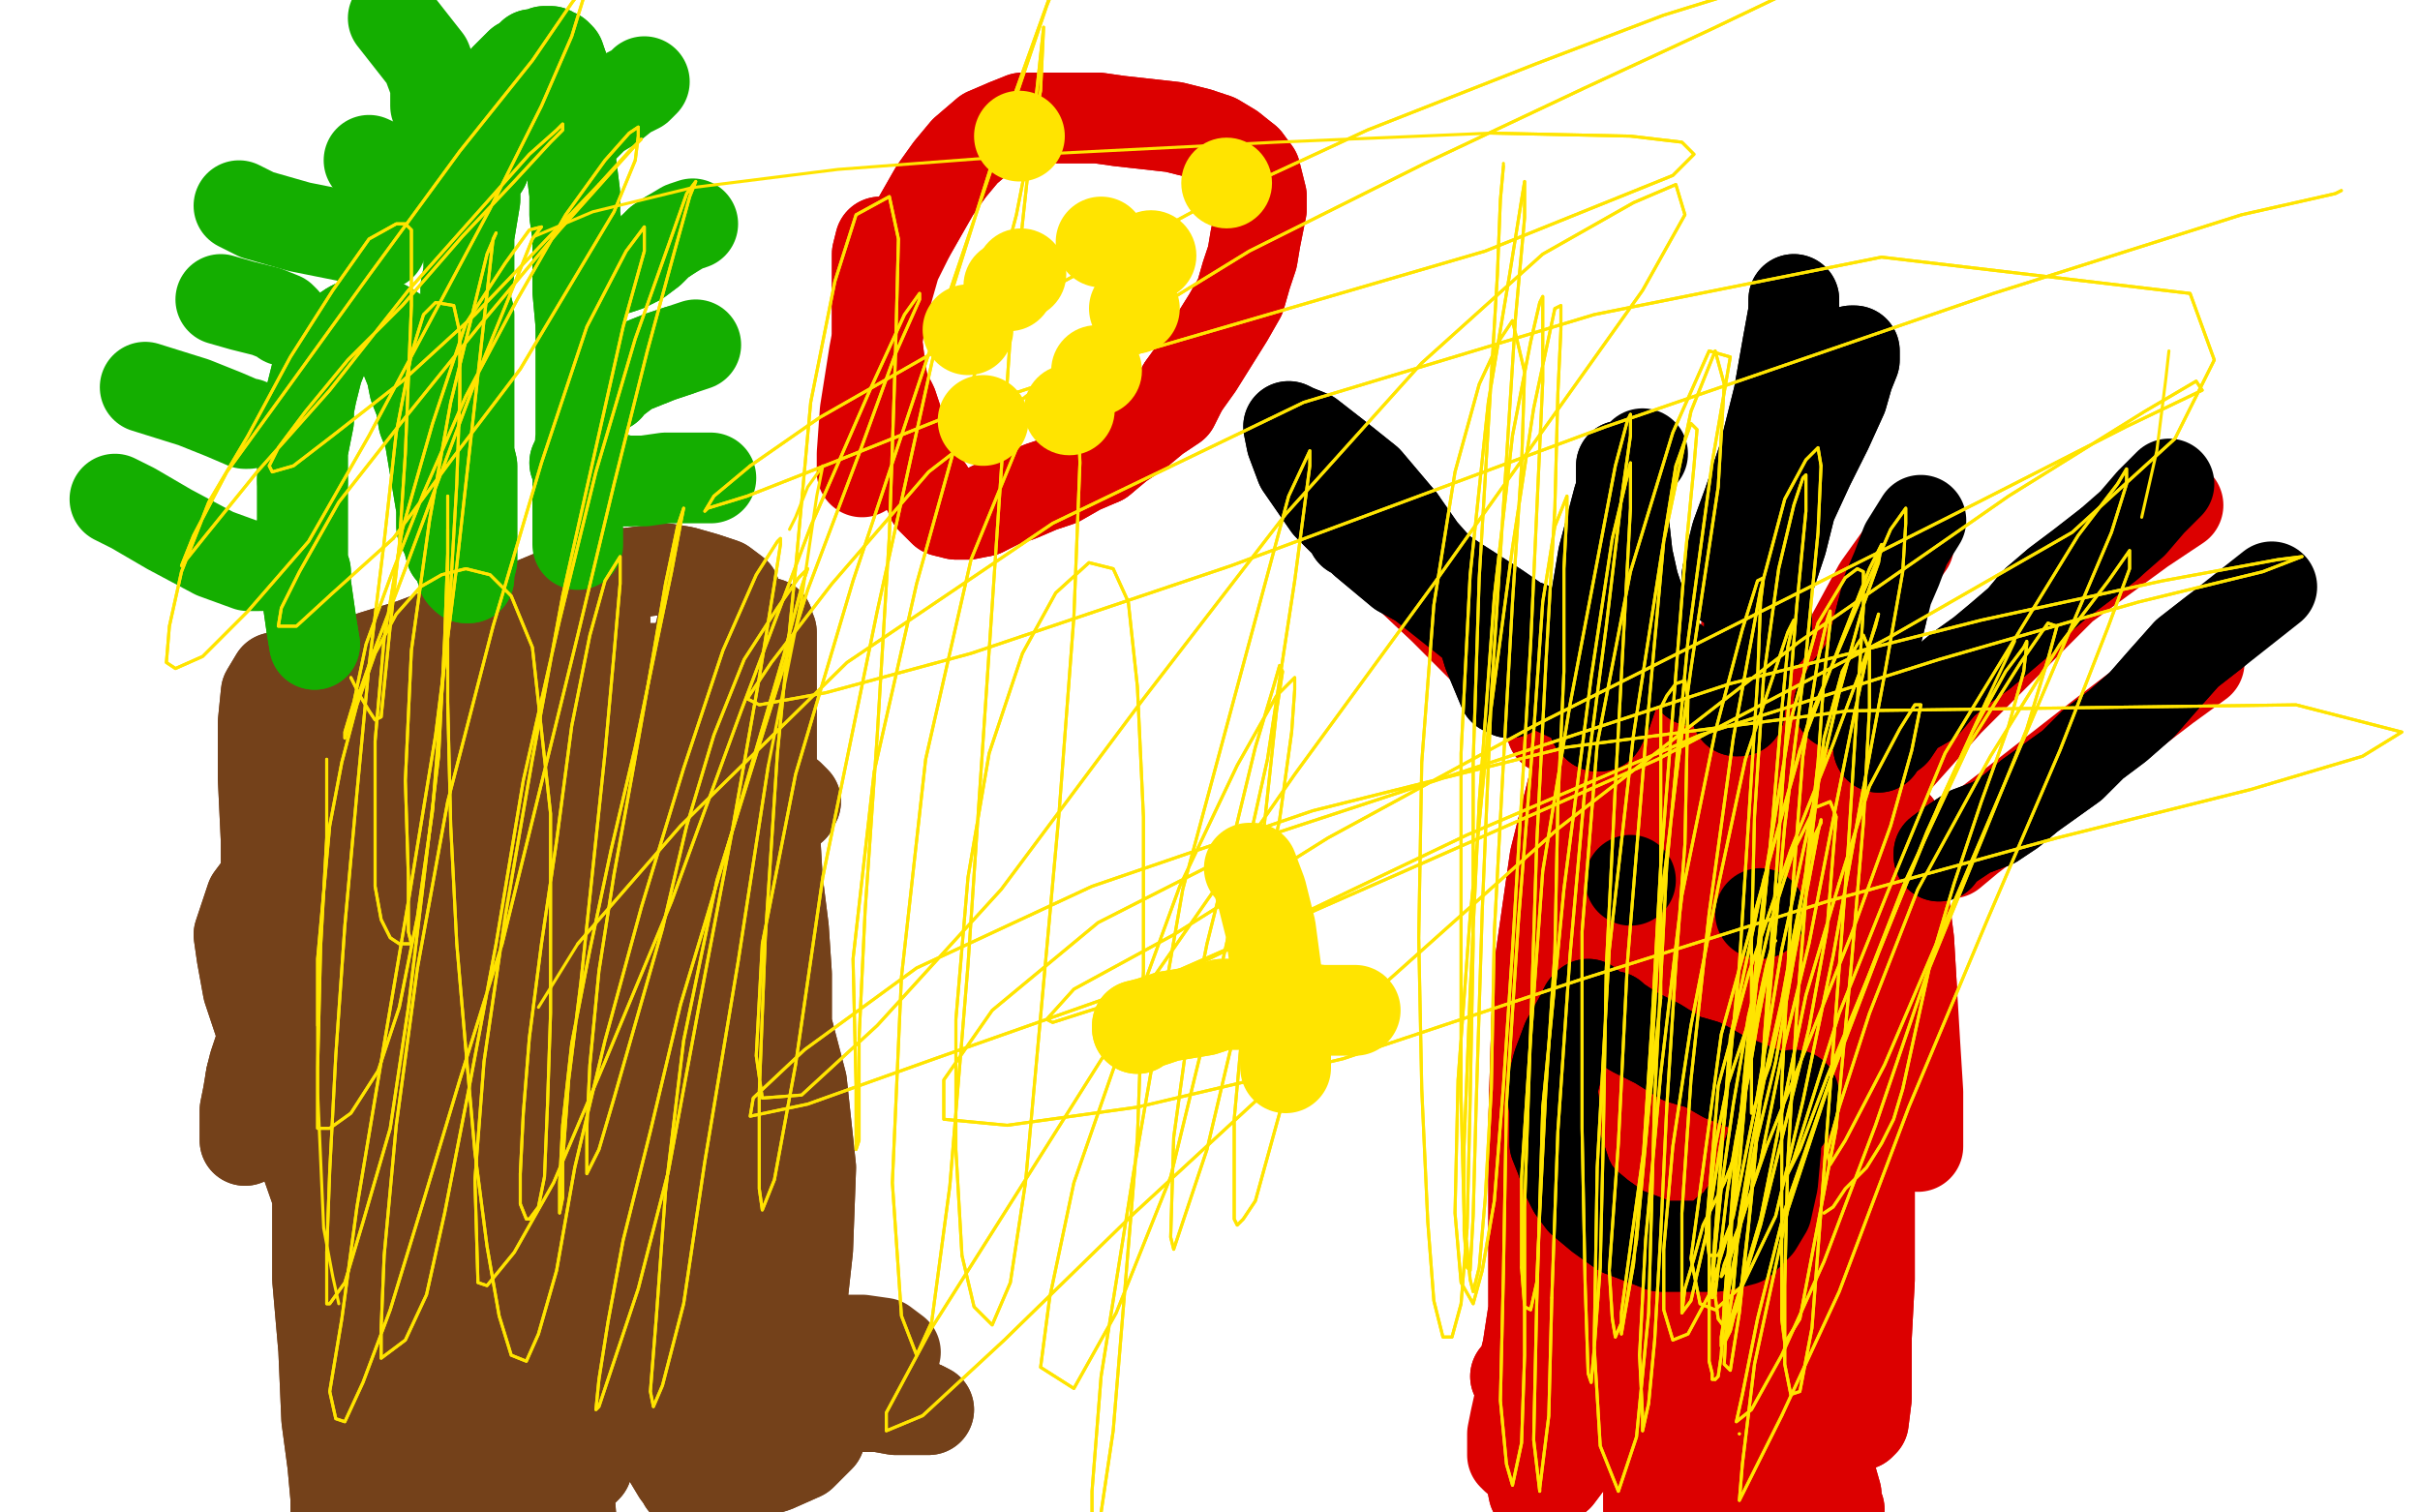 <?xml version="1.0" standalone="no"?>
<!DOCTYPE svg PUBLIC "-//W3C//DTD SVG 1.1//EN"
"http://www.w3.org/Graphics/SVG/1.1/DTD/svg11.dtd">

<svg width="800" height="500" version="1.1" xmlns="http://www.w3.org/2000/svg" xmlns:xlink="http://www.w3.org/1999/xlink" style="stroke-antialiasing: false"><desc>This SVG has been created on https://colorillo.com/</desc><rect x='0' y='0' width='800' height='500' style='fill: rgb(255,255,255); stroke-width:0' /><polyline points="501,455 503,454 503,454 505,446 505,446 507,433 507,433 507,417 507,417 507,402 507,402 507,387 507,387 507,371 507,371 508,337 509,319 514,284 518,268 522,252 525,237" style="fill: none; stroke: #dc0000; stroke-width: 30; stroke-linejoin: round; stroke-linecap: round; stroke-antialiasing: false; stroke-antialias: 0; opacity: 1.0"/>
<polyline points="501,455 503,454 503,454 505,446 505,446 507,433 507,433 507,417 507,417 507,402 507,402 507,387 507,387 507,371 508,337 509,319 514,284 518,268 522,252 525,237" style="fill: none; stroke: #dc0000; stroke-width: 30; stroke-linejoin: round; stroke-linecap: round; stroke-antialiasing: false; stroke-antialias: 0; opacity: 1.0"/>
<polyline points="608,499 607,498 607,498 607,494 607,494 605,487 605,487 604,478 604,478 602,469 602,469 601,459 601,459 600,448 600,448 599,437 598,426 598,412 597,398 596,382 594,364 592,345" style="fill: none; stroke: #dc0000; stroke-width: 30; stroke-linejoin: round; stroke-linecap: round; stroke-antialiasing: false; stroke-antialias: 0; opacity: 1.0"/>
<polyline points="608,499 607,498 607,498 607,494 607,494 605,487 605,487 604,478 604,478 602,469 602,469 601,459 601,459 600,448 599,437 598,426 598,412 597,398 596,382 594,364 592,345 588,300 587,278 586,260 586,245 586,233" style="fill: none; stroke: #dc0000; stroke-width: 30; stroke-linejoin: round; stroke-linecap: round; stroke-antialiasing: false; stroke-antialias: 0; opacity: 1.0"/>
<polyline points="512,387 513,388 513,388 513,391 513,391 514,399 514,399 514,410 514,410 514,421 514,421 512,431 512,431 506,450 506,450" style="fill: none; stroke: #dc0000; stroke-width: 30; stroke-linejoin: round; stroke-linecap: round; stroke-antialiasing: false; stroke-antialias: 0; opacity: 1.0"/>
<polyline points="512,387 513,388 513,388 513,391 513,391 514,399 514,399 514,410 514,410 514,421 514,421 512,431 512,431 506,450 503,460 501,469 500,474 500,478 500,481 501,482" style="fill: none; stroke: #dc0000; stroke-width: 30; stroke-linejoin: round; stroke-linecap: round; stroke-antialiasing: false; stroke-antialias: 0; opacity: 1.0"/>
<polyline points="513,240 513,241 513,241 517,242 517,242 521,244 521,244 528,247 528,247 533,250 533,250 541,254 541,254 549,257 559,259 569,261 579,263 588,265 595,266 602,267" style="fill: none; stroke: #dc0000; stroke-width: 30; stroke-linejoin: round; stroke-linecap: round; stroke-antialiasing: false; stroke-antialias: 0; opacity: 1.0"/>
<polyline points="602,267 608,268 610,269 611,270 611,271 608,271 603,272 593,272 583,271 572,271 561,271 551,271 545,272 540,273 537,273 536,275 536,277 537,280 541,283 549,288 572,299 584,303 593,305 600,306 604,307 606,307" style="fill: none; stroke: #dc0000; stroke-width: 30; stroke-linejoin: round; stroke-linecap: round; stroke-antialiasing: false; stroke-antialias: 0; opacity: 1.0"/>
<polyline points="573,276 572,273 572,270 572,269 571,269 570,271" style="fill: none; stroke: #dc0000; stroke-width: 30; stroke-linejoin: round; stroke-linecap: round; stroke-antialiasing: false; stroke-antialias: 0; opacity: 1.0"/>
<polyline points="606,307 605,307 601,306 595,302 586,295 578,287 574,282 573,276" style="fill: none; stroke: #dc0000; stroke-width: 30; stroke-linejoin: round; stroke-linecap: round; stroke-antialiasing: false; stroke-antialias: 0; opacity: 1.0"/>
<polyline points="570,271 567,278 562,298 554,322 545,351 536,374 527,396 521,413 518,423 517,426 517,425 519,423 525,412 533,393 542,368 549,344 556,323 561,312 564,306 563,307 560,316 553,342" style="fill: none; stroke: #dc0000; stroke-width: 30; stroke-linejoin: round; stroke-linecap: round; stroke-antialiasing: false; stroke-antialias: 0; opacity: 1.0"/>
<polyline points="509,493 515,488 524,476 534,453 542,423 549,388 554,352 557,323" style="fill: none; stroke: #dc0000; stroke-width: 30; stroke-linejoin: round; stroke-linecap: round; stroke-antialiasing: false; stroke-antialias: 0; opacity: 1.0"/>
<polyline points="553,342 544,379 530,417 517,448 509,472 506,488 507,493 509,493" style="fill: none; stroke: #dc0000; stroke-width: 30; stroke-linejoin: round; stroke-linecap: round; stroke-antialiasing: false; stroke-antialias: 0; opacity: 1.0"/>
<polyline points="557,323 555,292 551,289 547,290 541,296 534,313 528,340 522,371 516,418 516,431 518,435 526,433 532,426 539,407 546,381 551,350 558,320 565,294 570,275 574,267 575,267 574,270 572,277 568,297 563,322 558,352 553,376 550,395 549,410 551,417 553,419 556,420 559,420 563,419 569,412 579,391 589,360 600,330 607,311 611,304 613,303 611,306 607,315 601,331 595,353 590,374 585,404 584,413 584,418 583,420 583,415 586,367 589,335 592,312 594,300 594,296 593,301 590,313 586,334 579,360 573,383 567,402 563,418 561,428 560,431 560,430 561,428 565,422 570,407 577,388 583,366 587,352 589,346 589,344 589,347 586,360 576,416 568,447 560,473 556,489 555,495 555,496 556,496 557,495 561,489 565,478 571,462 577,441 582,420 586,400 588,385 589,377 586,377 584,381 582,387 580,403 577,428 575,461 572,485 572,503 573,510 576,511 580,510 587,499 593,482 601,460 606,437 610,418 612,404 612,397 612,395 609,397 606,399 603,404 601,410 599,418 596,429 594,440 593,452 591,461 591,467 590,470 589,470 588,471 586,471 584,471 583,470 579,464 576,454 571,441 567,433 564,430 561,430 558,431 556,433 555,436 553,441 551,447 550,462 549,478 548,494 547,500 546,502 546,503 546,502 545,499 545,496 545,491 545,487 544,482 544,478 543,474 542,473 542,472 541,473 541,474 540,474 541,475 543,474 546,473 553,467 565,448 581,420 594,391 605,366 613,348 618,335 620,329 619,327 618,327 615,328 613,328 612,328 613,328 614,329 614,330 615,332 615,334 615,337 616,340 617,352 618,375 618,398 618,423 617,442" style="fill: none; stroke: #dc0000; stroke-width: 30; stroke-linejoin: round; stroke-linecap: round; stroke-antialiasing: false; stroke-antialias: 0; opacity: 1.0"/>
<polyline points="617,442 617,462 616,470 615,471 615,470 615,451 615,434 615,414 616,393 617,371 620,349 623,329 625,312 627,302 628,293 628,288 629,284 629,281 629,278 628,275 627,273 626,273 625,272 624,271 623,271 623,270 622,270 621,269 620,268" style="fill: none; stroke: #dc0000; stroke-width: 30; stroke-linejoin: round; stroke-linecap: round; stroke-antialiasing: false; stroke-antialias: 0; opacity: 1.0"/>
<polyline points="616,266 615,266 613,265 612,264 610,263 607,262" style="fill: none; stroke: #dc0000; stroke-width: 30; stroke-linejoin: round; stroke-linecap: round; stroke-antialiasing: false; stroke-antialias: 0; opacity: 1.0"/>
<polyline points="620,268 619,267 618,267 617,266 616,266" style="fill: none; stroke: #dc0000; stroke-width: 30; stroke-linejoin: round; stroke-linecap: round; stroke-antialiasing: false; stroke-antialias: 0; opacity: 1.0"/>
<polyline points="607,262 604,259 600,256 596,252 591,248 587,245 583,243 578,241 574,239 569,238 564,236 559,235 553,234 548,234 540,233 530,233 522,233 517,232 514,232 512,231 511,230 511,229 511,228 513,228 516,228 520,229 525,230 543,231 553,232 563,233 573,235 583,238 591,242 600,247 607,253 614,261 620,270 625,280 629,295 631,311 632,328" style="fill: none; stroke: #dc0000; stroke-width: 30; stroke-linejoin: round; stroke-linecap: round; stroke-antialiasing: false; stroke-antialias: 0; opacity: 1.0"/>
<polyline points="513,240 513,241 513,241 517,242 517,242 521,244 521,244 528,247 528,247 533,250 533,250 541,254 549,257 559,259 569,261 579,263 588,265 595,266 602,267 608,268 610,269 611,270 611,271 608,271 603,272 593,272 583,271 572,271 561,271 551,271 545,272 540,273 537,273 536,275 536,277 537,280 541,283 549,288 572,299 584,303 593,305 600,306 604,307 606,307 605,307 601,306 595,302 586,295 578,287 574,282 573,276 572,273 572,270 572,269 571,269 570,271 567,278 562,298 554,322 545,351 536,374 527,396 521,413 518,423 517,426 517,425 519,423 525,412 533,393 542,368 549,344 556,323 561,312 564,306 563,307 560,316 553,342 544,379 530,417 517,448 509,472 506,488 507,493 509,493 515,488 524,476 534,453 542,423 549,388 554,352 557,323 555,292 551,289 547,290 541,296 534,313 528,340 522,371 516,418 516,431 518,435 526,433 532,426 539,407 546,381 551,350 558,320 565,294 570,275 574,267 575,267 574,270 572,277 568,297 563,322 558,352 553,376 550,395 549,410 551,417 553,419 556,420 559,420 563,419 569,412 579,391 589,360 600,330 607,311 611,304 613,303 611,306 607,315 601,331 595,353 590,374 585,404 584,413 584,418 583,420 583,415 586,367 589,335 592,312 594,300 594,296 593,301 590,313 586,334 579,360 573,383 567,402 563,418 561,428 560,431 560,430 561,428 565,422 570,407 577,388 583,366 587,352 589,346 589,344 589,347 586,360 576,416 568,447 560,473 556,489 555,495 555,496 556,496 557,495 561,489 565,478 571,462 577,441 582,420 586,400 588,385 589,377 586,377 584,381 582,387 580,403 577,428 575,461 572,485 572,503 573,510 576,511 580,510 587,499 593,482 601,460 606,437 610,418 612,404 612,397 612,395 609,397 606,399 603,404 601,410 599,418 596,429 594,440 593,452 591,461 591,467 590,470 589,470 588,471 586,471 584,471 583,470 579,464 576,454 571,441 567,433 564,430 561,430 558,431 556,433 555,436 553,441 551,447 550,462 549,478 548,494 547,500 546,502 546,503 546,502 545,499 545,496 545,491 545,487 544,482 544,478 543,474 542,473 542,472 541,473 541,474 540,474 541,475 543,474 546,473 553,467 565,448 581,420 594,391 605,366 613,348 618,335 620,329 619,327 618,327 615,328 613,328 612,328 613,328 614,329 614,330 615,332 615,334 615,337 616,340 617,352 618,375 618,398 618,423 617,442 617,462 616,470 615,471 615,470 615,451 615,434 615,414 616,393 617,371 620,349 623,329 625,312 627,302 628,293 628,288 629,284 629,281 629,278 628,275 627,273 626,273 625,272 624,271 623,271 623,270 622,270 621,269 620,268 619,267 618,267 617,266 616,266 615,266 613,265 612,264 610,263 607,262 604,259 600,256 596,252 591,248 587,245 583,243 578,241 574,239 569,238 564,236 559,235 553,234 548,234 540,233 530,233 522,233 517,232 514,232 512,231 511,230 511,229 511,228 513,228 516,228 520,229 525,230 543,231 553,232 563,233 573,235 583,238 591,242 600,247 607,253 614,261 620,270 625,280 629,295 631,311 632,328 633,345 634,361 634,373 634,379" style="fill: none; stroke: #dc0000; stroke-width: 30; stroke-linejoin: round; stroke-linecap: round; stroke-antialiasing: false; stroke-antialias: 0; opacity: 1.0"/>
<polyline points="521,237 517,237 517,237 509,230 509,230 494,218 494,218 477,201 477,201 461,186 461,186 449,175 449,175 442,170 442,170" style="fill: none; stroke: #dc0000; stroke-width: 30; stroke-linejoin: round; stroke-linecap: round; stroke-antialiasing: false; stroke-antialias: 0; opacity: 1.0"/>
<polyline points="521,237 517,237 517,237 509,230 509,230 494,218 494,218 477,201 477,201 461,186 461,186 449,175 449,175 442,170" style="fill: none; stroke: #dc0000; stroke-width: 30; stroke-linejoin: round; stroke-linecap: round; stroke-antialiasing: false; stroke-antialias: 0; opacity: 1.0"/>
<polyline points="541,233 540,228 540,228 539,218 539,218 538,202 538,202 538,191 538,191" style="fill: none; stroke: #dc0000; stroke-width: 30; stroke-linejoin: round; stroke-linecap: round; stroke-antialiasing: false; stroke-antialias: 0; opacity: 1.0"/>
<polyline points="574,238 575,223 575,223 579,196 579,196 585,156 585,156 591,131 591,131 596,116 596,116" style="fill: none; stroke: #dc0000; stroke-width: 30; stroke-linejoin: round; stroke-linecap: round; stroke-antialiasing: false; stroke-antialias: 0; opacity: 1.0"/>
<polyline points="597,241 600,233 600,233 608,218 608,218 621,194 621,194 631,180 631,180" style="fill: none; stroke: #dc0000; stroke-width: 30; stroke-linejoin: round; stroke-linecap: round; stroke-antialiasing: false; stroke-antialias: 0; opacity: 1.0"/>
<polyline points="605,276 619,260 619,260 644,232 644,232 682,194 682,194 708,175 708,175 720,167 720,167" style="fill: none; stroke: #dc0000; stroke-width: 30; stroke-linejoin: round; stroke-linecap: round; stroke-antialiasing: false; stroke-antialias: 0; opacity: 1.0"/>
<polyline points="645,282 651,277 651,277 668,264 668,264 695,243 695,243 716,227 716,227 727,219 727,219" style="fill: none; stroke: #dc0000; stroke-width: 30; stroke-linejoin: round; stroke-linecap: round; stroke-antialiasing: false; stroke-antialias: 0; opacity: 1.0"/>
<polyline points="539,291 539,291 539,291" style="fill: none; stroke: #000000; stroke-width: 30; stroke-linejoin: round; stroke-linecap: round; stroke-antialiasing: false; stroke-antialias: 0; opacity: 1.0"/>
<polyline points="582,302 582,302 582,302" style="fill: none; stroke: #000000; stroke-width: 30; stroke-linejoin: round; stroke-linecap: round; stroke-antialiasing: false; stroke-antialias: 0; opacity: 1.0"/>
<polyline points="525,332 524,333 524,333 522,337 522,337 518,344 518,344 515,352 515,352 513,360 513,360 514,367 514,367 514,372 514,372 514,378 516,383 518,389 520,393 523,397 529,402 536,407 544,410 549,412 555,412 567,412 572,411" style="fill: none; stroke: #000000; stroke-width: 30; stroke-linejoin: round; stroke-linecap: round; stroke-antialiasing: false; stroke-antialias: 0; opacity: 1.0"/>
<polyline points="525,332 524,333 524,333 522,337 522,337 518,344 518,344 515,352 515,352 513,360 513,360 514,367 514,367 514,372 514,378 516,383 518,389 520,393 523,397 529,402 536,407 544,410 549,412 555,412 567,412 572,411 576,410 581,405 584,400 586,391 587,380" style="fill: none; stroke: #000000; stroke-width: 30; stroke-linejoin: round; stroke-linecap: round; stroke-antialiasing: false; stroke-antialias: 0; opacity: 1.0"/>
<polyline points="571,407 574,405 574,405 576,402 576,402 579,399 579,399 579,397 579,397 580,395 580,395 581,392 582,390 583,386 584,383" style="fill: none; stroke: #000000; stroke-width: 30; stroke-linejoin: round; stroke-linecap: round; stroke-antialiasing: false; stroke-antialias: 0; opacity: 1.0"/>
<polyline points="571,407 574,405 574,405 576,402 576,402 579,399 579,399 579,397 579,397 580,395 581,392 582,390 583,386 584,383 585,380 587,377 588,374 589,371 591,369 592,366 593,364 593,362" style="fill: none; stroke: #000000; stroke-width: 30; stroke-linejoin: round; stroke-linecap: round; stroke-antialiasing: false; stroke-antialias: 0; opacity: 1.0"/>
<polyline points="584,383 585,380 587,377 588,374 589,371 591,369" style="fill: none; stroke: #000000; stroke-width: 30; stroke-linejoin: round; stroke-linecap: round; stroke-antialiasing: false; stroke-antialias: 0; opacity: 1.0"/>
<polyline points="533,336 534,337 534,337 540,341 540,341 548,345 548,345 556,350 556,350 563,352 563,352 570,356 570,356" style="fill: none; stroke: #000000; stroke-width: 30; stroke-linejoin: round; stroke-linecap: round; stroke-antialiasing: false; stroke-antialias: 0; opacity: 1.0"/>
<polyline points="533,336 534,337 534,337 540,341 540,341 548,345 548,345 556,350 556,350 563,352 563,352 570,356 585,362" style="fill: none; stroke: #000000; stroke-width: 30; stroke-linejoin: round; stroke-linecap: round; stroke-antialiasing: false; stroke-antialias: 0; opacity: 1.0"/>
<polyline points="584,209 584,208 584,208 584,204 584,204 584,198 584,198 584,191 584,191 585,184 585,184 587,176 587,176 589,168 593,160 596,153 599,146 602,139 604,133 606,129 608,126 609,123 611,120 611,118 611,117 612,117 612,116 613,116 613,117 613,119 611,124 609,131 604,142 598,154 592,167 589,179 585,191 582,201 579,212 577,222 575,229 575,233 574,234 574,235 575,235 575,233 577,226 578,213" style="fill: none; stroke: #000000; stroke-width: 30; stroke-linejoin: round; stroke-linecap: round; stroke-antialiasing: false; stroke-antialias: 0; opacity: 1.0"/>
<polyline points="591,118 592,110 593,104 593,101 593,99 593,103" style="fill: none; stroke: #000000; stroke-width: 30; stroke-linejoin: round; stroke-linecap: round; stroke-antialiasing: false; stroke-antialias: 0; opacity: 1.0"/>
<polyline points="578,213 579,197 581,182 583,168 585,154 587,142 589,129 591,118" style="fill: none; stroke: #000000; stroke-width: 30; stroke-linejoin: round; stroke-linecap: round; stroke-antialiasing: false; stroke-antialias: 0; opacity: 1.0"/>
<polyline points="593,103 591,114 588,131 583,151 578,166 574,177 572,185 571,190" style="fill: none; stroke: #000000; stroke-width: 30; stroke-linejoin: round; stroke-linecap: round; stroke-antialiasing: false; stroke-antialias: 0; opacity: 1.0"/>
<polyline points="584,209 584,208 584,208 584,204 584,204 584,198 584,198 584,191 584,191 585,184 585,184 587,176 589,168 593,160 596,153 599,146 602,139 604,133 606,129 608,126 609,123 611,120 611,118 611,117 612,117 612,116 613,116 613,117 613,119 611,124 609,131 604,142 598,154 592,167 589,179 585,191 582,201 579,212 577,222 575,229 575,233 574,234 574,235 575,235 575,233 577,226 578,213 579,197 581,182 583,168 585,154 587,142 589,129 591,118 592,110 593,104 593,101 593,99 593,103 591,114 588,131 583,151 578,166 574,177 572,185 571,190 571,192 571,193 573,191 575,188 579,182 584,176 587,171" style="fill: none; stroke: #000000; stroke-width: 30; stroke-linejoin: round; stroke-linecap: round; stroke-antialiasing: false; stroke-antialias: 0; opacity: 1.0"/>
<polyline points="571,190 571,192 571,193 573,191 575,188 579,182 584,176 587,171" style="fill: none; stroke: #000000; stroke-width: 30; stroke-linejoin: round; stroke-linecap: round; stroke-antialiasing: false; stroke-antialias: 0; opacity: 1.0"/>
<polyline points="560,225 560,224 560,224 558,222 558,222 554,219 554,219 550,216 550,216 547,210 547,210 543,202 543,202 540,193 538,184 537,175 536,169 536,162 536,158 536,155 536,154 536,154 536,154 536,155 537,160 537,172" style="fill: none; stroke: #000000; stroke-width: 30; stroke-linejoin: round; stroke-linecap: round; stroke-antialiasing: false; stroke-antialias: 0; opacity: 1.0"/>
<polyline points="560,225 560,224 560,224 558,222 558,222 554,219 554,219 550,216 550,216 547,210 547,210 543,202 540,193 538,184 537,175 536,169 536,162 536,158 536,155 536,154 536,154 536,154 536,155 537,160 537,172 537,188 537,204 535,219 533,230 531,236 529,240 528,240 527,239 527,233 527,220 527,202 530,184 535,165 540,154 543,150" style="fill: none; stroke: #000000; stroke-width: 30; stroke-linejoin: round; stroke-linecap: round; stroke-antialiasing: false; stroke-antialias: 0; opacity: 1.0"/>
<polyline points="537,172 537,188 537,204 535,219 533,230 531,236 529,240 528,240" style="fill: none; stroke: #000000; stroke-width: 30; stroke-linejoin: round; stroke-linecap: round; stroke-antialiasing: false; stroke-antialias: 0; opacity: 1.0"/>
<polyline points="528,240 527,239 527,233 527,220 527,202 530,184 535,165 540,154" style="fill: none; stroke: #000000; stroke-width: 30; stroke-linejoin: round; stroke-linecap: round; stroke-antialiasing: false; stroke-antialias: 0; opacity: 1.0"/>
<polyline points="499,229 497,228 497,228 492,216 492,216 489,206 489,206 484,199 484,199 478,191 478,191 470,182 470,182 463,172 463,172" style="fill: none; stroke: #000000; stroke-width: 30; stroke-linejoin: round; stroke-linecap: round; stroke-antialiasing: false; stroke-antialias: 0; opacity: 1.0"/>
<polyline points="463,172 452,159 442,151 433,144 428,142 426,141 427,146 430,154 439,167 451,179 463,189 485,201 496,205 505,207 512,210 517,213 522,216 526,220 528,223 529,225 528,225 525,222 518,217 508,210 495,201 481,192 469,184 460,179 452,177 448,176 447,176 449,177" style="fill: none; stroke: #000000; stroke-width: 30; stroke-linejoin: round; stroke-linecap: round; stroke-antialiasing: false; stroke-antialias: 0; opacity: 1.0"/>
<polyline points="499,229 497,228 497,228 492,216 492,216 489,206 489,206 484,199 484,199 478,191 478,191 470,182 470,182 463,172 452,159 442,151 433,144 428,142 426,141 427,146 430,154 439,167 451,179 463,189 485,201 496,205 505,207 512,210 517,213 522,216 526,220 528,223 529,225 528,225 525,222 518,217 508,210 495,201 481,192 469,184 460,179 452,177 448,176 447,176 449,177 454,181 465,189 499,216 514,228 527,234" style="fill: none; stroke: #000000; stroke-width: 30; stroke-linejoin: round; stroke-linecap: round; stroke-antialiasing: false; stroke-antialias: 0; opacity: 1.0"/>
<polyline points="608,233 609,232 609,232 611,228 611,228 615,223 615,223 619,217 619,217 620,211 620,211 622,203 624,195 627,188 630,180 635,172" style="fill: none; stroke: #000000; stroke-width: 30; stroke-linejoin: round; stroke-linecap: round; stroke-antialiasing: false; stroke-antialias: 0; opacity: 1.0"/>
<polyline points="608,233 609,232 609,232 611,228 611,228 615,223 615,223 619,217 619,217 620,211 620,211 622,203 622,203" style="fill: none; stroke: #000000; stroke-width: 30; stroke-linejoin: round; stroke-linecap: round; stroke-antialiasing: false; stroke-antialias: 0; opacity: 1.0"/>
<polyline points="621,247 622,245 622,245 626,242 626,242 630,236 630,236 637,232 637,232 642,226 642,226 648,221 648,221 655,216 655,216 661,211 668,205 673,199 680,193 688,187 697,180" style="fill: none; stroke: #000000; stroke-width: 30; stroke-linejoin: round; stroke-linecap: round; stroke-antialiasing: false; stroke-antialias: 0; opacity: 1.0"/>
<polyline points="621,247 622,245 622,245 626,242 626,242 630,236 630,236 637,232 637,232 642,226 642,226 648,221 648,221 655,216 661,211 668,205 673,199 680,193 688,187 697,180 705,173 711,166 717,160" style="fill: none; stroke: #000000; stroke-width: 30; stroke-linejoin: round; stroke-linecap: round; stroke-antialiasing: false; stroke-antialias: 0; opacity: 1.0"/>
<polyline points="641,283 641,282 641,282 645,279 645,279 651,275 651,275 659,272 659,272 665,268 665,268 671,263 671,263 678,258 678,258 685,253 692,246 700,240 708,233 715,225 723,216 732,209" style="fill: none; stroke: #000000; stroke-width: 30; stroke-linejoin: round; stroke-linecap: round; stroke-antialiasing: false; stroke-antialias: 0; opacity: 1.0"/>
<polyline points="641,283 641,282 641,282 645,279 645,279 651,275 651,275 659,272 659,272 665,268 665,268 671,263 671,263 678,258 685,253 692,246 700,240 708,233 715,225 723,216 732,209 751,194" style="fill: none; stroke: #000000; stroke-width: 30; stroke-linejoin: round; stroke-linecap: round; stroke-antialiasing: false; stroke-antialias: 0; opacity: 1.0"/>
<polyline points="155,298 153,299 153,299 152,302 152,302 150,306 150,306 150,312 150,312 149,315 149,315 149,319 149,319 149,324 149,324 149,329 148,333 148,338 148,342 147,347" style="fill: none; stroke: #74411a; stroke-width: 30; stroke-linejoin: round; stroke-linecap: round; stroke-antialiasing: false; stroke-antialias: 0; opacity: 1.0"/>
<polyline points="147,347 147,352 147,357 147,367 147,370 147,373 147,375 147,378 147,381 147,384 147,388 147,391 147,392 147,393 147,395 147,396 147,397 147,398 147,400 147,401 147,402 147,403 146,404 146,406 146,408 146,410 146,412 146,414 146,416 146,417 146,419 146,420 146,422 146,423 145,425 145,426 144,428 144,430 143,431 143,434 143,436" style="fill: none; stroke: #74411a; stroke-width: 30; stroke-linejoin: round; stroke-linecap: round; stroke-antialiasing: false; stroke-antialias: 0; opacity: 1.0"/>
<polyline points="142,448 142,449 142,450 142,451 143,451" style="fill: none; stroke: #74411a; stroke-width: 30; stroke-linejoin: round; stroke-linecap: round; stroke-antialiasing: false; stroke-antialias: 0; opacity: 1.0"/>
<polyline points="143,451 143,452 144,452 144,453" style="fill: none; stroke: #74411a; stroke-width: 30; stroke-linejoin: round; stroke-linecap: round; stroke-antialiasing: false; stroke-antialias: 0; opacity: 1.0"/>
<polyline points="143,436 142,439 142,442 142,444 142,446 142,448" style="fill: none; stroke: #74411a; stroke-width: 30; stroke-linejoin: round; stroke-linecap: round; stroke-antialiasing: false; stroke-antialias: 0; opacity: 1.0"/>
<polyline points="144,453 144,454 145,455 146,455 146,456 148,456 149,456 151,456 153,456 155,456 158,455 161,455 166,455 174,455 183,455 191,455 198,455 204,455 209,455 214,455 219,455 224,455 228,454 233,453 237,452 240,452 242,450 243,449 244,448 245,448 245,447 245,446 246,445 246,443 246,441 246,437 246,431 246,423 246,412 245,400 244,390 244,380 243,370 243,361 242,352 242,344 241,336 240,330 240,324 240,320 240,316 240,312" style="fill: none; stroke: #74411a; stroke-width: 30; stroke-linejoin: round; stroke-linecap: round; stroke-antialiasing: false; stroke-antialias: 0; opacity: 1.0"/>
<polyline points="240,312 240,310 240,307 240,304 240,301 240,300 240,299 240,298 240,297 239,297 239,296 239,295 239,294 239,293 239,292 238,292 237,292 236,292 233,292 231,292 229,293 226,293 224,294 221,294" style="fill: none; stroke: #74411a; stroke-width: 30; stroke-linejoin: round; stroke-linecap: round; stroke-antialiasing: false; stroke-antialias: 0; opacity: 1.0"/>
<polyline points="221,294 218,295 215,296 212,296 209,296 206,295" style="fill: none; stroke: #74411a; stroke-width: 30; stroke-linejoin: round; stroke-linecap: round; stroke-antialiasing: false; stroke-antialias: 0; opacity: 1.0"/>
<polyline points="206,295 203,295 199,295 195,295 191,295 187,295 185,295 181,295 177,295 174,296 171,296 168,296 166,296 164,297 162,297" style="fill: none; stroke: #74411a; stroke-width: 30; stroke-linejoin: round; stroke-linecap: round; stroke-antialiasing: false; stroke-antialias: 0; opacity: 1.0"/>
<polyline points="162,297 161,297 160,297 159,298" style="fill: none; stroke: #74411a; stroke-width: 30; stroke-linejoin: round; stroke-linecap: round; stroke-antialiasing: false; stroke-antialias: 0; opacity: 1.0"/>
<polyline points="155,298 153,299 153,299 152,302 152,302 150,306 150,306 150,312 150,312 149,315 149,315 149,319 149,319 149,324 149,329 148,333 148,338 148,342 147,347 147,352 147,357 147,367 147,370 147,373 147,375 147,378 147,381 147,384 147,388 147,391 147,392 147,393 147,395 147,396 147,397 147,398 147,400 147,401 147,402 147,403 146,404 146,406 146,408 146,410 146,412 146,414 146,416 146,417 146,419 146,420 146,422 146,423 145,425 145,426 144,428 144,430 143,431 143,434 143,436 142,439 142,442 142,444 142,446 142,448 142,449 142,450 142,451 143,451 143,452 144,452 144,453 144,454 145,455 146,455 146,456 148,456 149,456 151,456 153,456 155,456 158,455 161,455 166,455 174,455 183,455 191,455 198,455 204,455 209,455 214,455 219,455 224,455 228,454 233,453 237,452 240,452 242,450 243,449 244,448 245,448 245,447 245,446 246,445 246,443 246,441 246,437 246,431 246,423 246,412 245,400 244,390 244,380 243,370 243,361 242,352 242,344 241,336 240,330 240,324 240,320 240,316 240,312 240,310 240,307 240,304 240,301 240,300 240,299 240,298 240,297 239,297 239,296 239,295 239,294 239,293 239,292 238,292 237,292 236,292 233,292 231,292 229,293 226,293 224,294 221,294 218,295 215,296 212,296 209,296 206,295 203,295 199,295 195,295 191,295 187,295 185,295 181,295 177,295 174,296 171,296 168,296 166,296 164,297 162,297 161,297 160,297 159,298 158,298 154,295 147,288" style="fill: none; stroke: #74411a; stroke-width: 30; stroke-linejoin: round; stroke-linecap: round; stroke-antialiasing: false; stroke-antialias: 0; opacity: 1.0"/>
<polyline points="125,296 125,296 125,296 127,296 128,295 130,294 132,293 134,291 136,289 139,286 142,282 145,278 147,273 151,270 154,266 157,263 160,261 164,257 167,255 172,253 177,252 182,252 186,252 189,252 193,252 198,252 203,252 209,253 214,253 218,253 222,253 226,254 228,254 231,254 232,255 233,256 233,258 233,259 232,260 229,262 225,267 215,275 202,288 187,300 178,307" style="fill: none; stroke: #74411a; stroke-width: 30; stroke-linejoin: round; stroke-linecap: round; stroke-antialiasing: false; stroke-antialias: 0; opacity: 1.0"/>
<polyline points="125,296 125,296 127,296 128,295 130,294 132,293 134,291 136,289 139,286 142,282 145,278 147,273 151,270 154,266 157,263 160,261 164,257 167,255 172,253 177,252 182,252 186,252 189,252 193,252 198,252 203,252 209,253 214,253 218,253 222,253 226,254 228,254 231,254 232,255 233,256 233,258 233,259 232,260 229,262 225,267 215,275 202,288 187,300 178,307 173,310" style="fill: none; stroke: #74411a; stroke-width: 30; stroke-linejoin: round; stroke-linecap: round; stroke-antialiasing: false; stroke-antialias: 0; opacity: 1.0"/>
<polyline points="175,251 176,251 176,251 179,251 179,251 183,251 183,251 188,252 188,252 193,252 193,252 198,253 203,254 207,254 211,255 214,256" style="fill: none; stroke: #74411a; stroke-width: 30; stroke-linejoin: round; stroke-linecap: round; stroke-antialiasing: false; stroke-antialias: 0; opacity: 1.0"/>
<polyline points="220,265 219,266 216,268 211,270 205,270 198,271" style="fill: none; stroke: #74411a; stroke-width: 30; stroke-linejoin: round; stroke-linecap: round; stroke-antialiasing: false; stroke-antialias: 0; opacity: 1.0"/>
<polyline points="198,271 190,271 185,271 179,271 174,271 171,271 169,271" style="fill: none; stroke: #74411a; stroke-width: 30; stroke-linejoin: round; stroke-linecap: round; stroke-antialiasing: false; stroke-antialias: 0; opacity: 1.0"/>
<polyline points="214,256 217,257 219,259 220,261 220,263 220,265" style="fill: none; stroke: #74411a; stroke-width: 30; stroke-linejoin: round; stroke-linecap: round; stroke-antialiasing: false; stroke-antialias: 0; opacity: 1.0"/>
<polyline points="169,271 168,270 167,270 167,268 169,266 173,264 180,261 195,258 213,257 230,257 244,258 255,260 261,263 263,265 262,267 260,268 257,269 254,270 249,273 241,277 232,283 223,289 214,293 206,297 193,303 188,305 184,306 180,306 176,306 173,306 171,306 169,305 168,303 168,301 168,298 170,295 171,292 174,289 175,286 176,283 177,279 177,277 176,275 175,274 174,274 173,275 173,277 173,282 173,288 172,296 172,304 170,312 169,318 168,324 168,329 168,340 168,345 168,351 167,355 166,362 166,371 165,380 165,389 166,395 167,401 169,407 171,413 173,418 175,421 177,423 178,424 180,424 182,425 184,425 186,425 187,423 189,418 191,409 194,397 197,383 200,366 202,352 205,340 207,331 210,323 212,315 217,304 220,299 222,297 223,296 223,297 223,300 222,305 220,314 218,326 216,340 214,354 212,369 210,383 208,393 206,402 204,411 204,417 204,421 204,423 206,423 209,423 213,421 217,416 220,400 222,379 223,354 222,333 221,312 220,298 219,291 219,289 219,290 219,293 219,298 219,308 219,322 218,343 216,364 214,384 210,401 207,418 200,444 197,450 194,452 192,452 190,450 188,443 188,432 187,418 186,401 186,384 186,365 185,346 185,330 185,319 185,315 185,314 185,315 185,318 184,324 184,336 184,352 184,373 184,391 183,409 183,426 181,437 177,452 175,456 173,457 172,456 171,447 169,431 169,406 167,384 166,363 164,345 164,330 165,322 167,319 170,319 173,320 174,324 174,331 174,349 174,371 174,396 173,415 173,430 172,440" style="fill: none; stroke: #74411a; stroke-width: 30; stroke-linejoin: round; stroke-linecap: round; stroke-antialiasing: false; stroke-antialias: 0; opacity: 1.0"/>
<polyline points="172,440 171,446 169,449 168,450 166,439 164,428 162,412 158,394 153,374 147,355 143,336 139,322 137,313 137,311 137,312 136,313 136,321 136,335 137,353 139,371 139,386" style="fill: none; stroke: #74411a; stroke-width: 30; stroke-linejoin: round; stroke-linecap: round; stroke-antialiasing: false; stroke-antialias: 0; opacity: 1.0"/>
<polyline points="175,251 176,251 176,251 179,251 179,251 183,251 183,251 188,252 188,252 193,252 198,253 203,254 207,254 211,255 214,256 217,257 219,259 220,261 220,263 220,265 219,266 216,268 211,270 205,270 198,271 190,271 185,271 179,271 174,271 171,271 169,271 168,270 167,270 167,268 169,266 173,264 180,261 195,258 213,257 230,257 244,258 255,260 261,263 263,265 262,267 260,268 257,269 254,270 249,273 241,277 232,283 223,289 214,293 206,297 193,303 188,305 184,306 180,306 176,306 173,306 171,306 169,305 168,303 168,301 168,298 170,295 171,292 174,289 175,286 176,283 177,279 177,277 176,275 175,274 174,274 173,275 173,277 173,282 173,288 172,296 172,304 170,312 169,318 168,324 168,329 168,340 168,345 168,351 167,355 166,362 166,371 165,380 165,389 166,395 167,401 169,407 171,413 173,418 175,421 177,423 178,424 180,424 182,425 184,425 186,425 187,423 189,418 191,409 194,397 197,383 200,366 202,352 205,340 207,331 210,323 212,315 217,304 220,299 222,297 223,296 223,297 223,300 222,305 220,314 218,326 216,340 214,354 212,369 210,383 208,393 206,402 204,411 204,417 204,421 204,423 206,423 209,423 213,421 217,416 220,400 222,379 223,354 222,333 221,312 220,298 219,291 219,289 219,290 219,293 219,298 219,308 219,322 218,343 216,364 214,384 210,401 207,418 200,444 197,450 194,452 192,452 190,450 188,443 188,432 187,418 186,401 186,384 186,365 185,346 185,330 185,319 185,315 185,314 185,315 185,318 184,324 184,336 184,352 184,373 184,391 183,409 183,426 181,437 177,452 175,456 173,457 172,456 171,447 169,431 169,406 167,384 166,363 164,345 164,330 165,322 167,319 170,319 173,320 174,324 174,331 174,349 174,371 174,396 173,415 173,430 172,440 171,446 169,449 168,450 166,439 164,428 162,412 158,394 153,374 147,355 143,336 139,322 137,313 137,311 137,312 136,313 136,321 136,335 137,353 139,371 139,386 140,398 140,413 139,430 138,441 136,447" style="fill: none; stroke: #74411a; stroke-width: 30; stroke-linejoin: round; stroke-linecap: round; stroke-antialiasing: false; stroke-antialias: 0; opacity: 1.0"/>
<polyline points="126,315 125,316 125,316 125,319 125,319 124,325 124,325 124,333 124,333 122,344 122,344 121,358 121,358 121,376 121,376" style="fill: none; stroke: #74411a; stroke-width: 30; stroke-linejoin: round; stroke-linecap: round; stroke-antialiasing: false; stroke-antialias: 0; opacity: 1.0"/>
<polyline points="126,315 125,316 125,316 125,319 125,319 124,325 124,325 124,333 124,333 122,344 122,344 121,358 121,358 121,376 122,395 124,407 125,414" style="fill: none; stroke: #74411a; stroke-width: 30; stroke-linejoin: round; stroke-linecap: round; stroke-antialiasing: false; stroke-antialias: 0; opacity: 1.0"/>
<polyline points="137,282 137,284 137,284 137,290 137,290 136,304 136,304 134,323 134,323 131,346 131,346 131,397 131,397 132,422 132,422" style="fill: none; stroke: #74411a; stroke-width: 30; stroke-linejoin: round; stroke-linecap: round; stroke-antialiasing: false; stroke-antialias: 0; opacity: 1.0"/>
<polyline points="137,282 137,284 137,284 137,290 137,290 136,304 136,304 134,323 134,323 131,346 131,346 131,397 131,397 132,422 133,443 133,455 133,462" style="fill: none; stroke: #74411a; stroke-width: 30; stroke-linejoin: round; stroke-linecap: round; stroke-antialiasing: false; stroke-antialias: 0; opacity: 1.0"/>
<polyline points="96,309 97,310 97,310 99,318 99,318 101,332 101,332 102,350 102,350 105,377 105,377 105,387 105,387 106,394 106,394 107,401 107,408 108,414 109,419 110,423 110,427 111,429 112,431 114,431 115,432 117,431 119,426 122,412" style="fill: none; stroke: #74411a; stroke-width: 30; stroke-linejoin: round; stroke-linecap: round; stroke-antialiasing: false; stroke-antialias: 0; opacity: 1.0"/>
<polyline points="122,412 124,393 126,376 126,360 127,347 129,332 130,318 132,305 133,290 134,278 136,271 137,267 139,267 140,267 140,270 141,274 142,284 143,297 146,313 149,331 154,352 160,372 166,391 171,408 176,423 179,434 182,442 184,448 185,452 186,455 189,457 192,457 195,456 199,454 205,444 212,430 220,412 225,397 228,387 232,379 236,372 238,367 240,362 240,357 240,353 240,351 238,348 236,347 234,346 233,346 234,352" style="fill: none; stroke: #74411a; stroke-width: 30; stroke-linejoin: round; stroke-linecap: round; stroke-antialiasing: false; stroke-antialias: 0; opacity: 1.0"/>
<polyline points="234,352 236,364 238,380 239,397 240,414 240,429 240,441 238,451 236,459 233,467 230,472 228,477 227,481 226,484 226,487 226,489 226,490 226,489 226,486 227,474 229,456 230,434 230,420 230,409 230,398 230,388 229,378 229,369 229,360 228,352 228,343 227,333 227,323 226,312 226,291 226,284 227,281 228,280 228,279 229,281 229,284 229,289 229,297 229,309 228,324 227,338 226,350 223,358 222,366 221,372 220,377 220,381 221,383 222,385 225,386 227,386 229,383 229,378 228,367 228,353 227,341 227,330 227,322 227,316 228,310 228,302 229,292 229,282 230,273 231,265 234,255 236,252 237,250 237,251 237,255" style="fill: none; stroke: #74411a; stroke-width: 30; stroke-linejoin: round; stroke-linecap: round; stroke-antialiasing: false; stroke-antialias: 0; opacity: 1.0"/>
<polyline points="246,330 248,341 248,352 250,374 251,387 251,401 252,416 253,430" style="fill: none; stroke: #74411a; stroke-width: 30; stroke-linejoin: round; stroke-linecap: round; stroke-antialiasing: false; stroke-antialias: 0; opacity: 1.0"/>
<polyline points="237,255 237,261 238,268 238,277 240,289 242,304 244,317 246,330" style="fill: none; stroke: #74411a; stroke-width: 30; stroke-linejoin: round; stroke-linecap: round; stroke-antialiasing: false; stroke-antialias: 0; opacity: 1.0"/>
<polyline points="253,430 254,439 255,447 255,453 256,458 256,462 256,464 257,466 257,468 258,468 260,467 262,464 263,455 264,443 264,429 262,413 260,396 256,381 253,366 250,352 248,335 247,320 247,307 247,297 246,288 246,281 246,277 245,274 243,275 242,279 238,286 232,299 226,315 223,334 220,352 218,372 216,392 214,413 211,431 207,445 203,456 199,466 196,474 194,481 194,485 193,486 193,484 194,481 194,473 194,462 195,446 195,431 195,419 195,408 194,399 194,392 193,388 193,385 192,384 191,385 190,387 189,391 188,402 187,421 187,447 188,472 188,492 189,505 189,511 189,514 188,513 184,507 176,491 166,467 149,423 145,411 142,404 142,400 143,399 143,400 144,403 144,407 143,419 145,438 148,466 153,490 156,509 157,517 157,521 152,520" style="fill: none; stroke: #74411a; stroke-width: 30; stroke-linejoin: round; stroke-linecap: round; stroke-antialiasing: false; stroke-antialias: 0; opacity: 1.0"/>
<polyline points="115,479 115,498 115,510 115,519 115,523 115,519 115,506" style="fill: none; stroke: #74411a; stroke-width: 30; stroke-linejoin: round; stroke-linecap: round; stroke-antialiasing: false; stroke-antialias: 0; opacity: 1.0"/>
<polyline points="116,398 116,399 116,400 115,404 115,412 115,430 115,454 115,479" style="fill: none; stroke: #74411a; stroke-width: 30; stroke-linejoin: round; stroke-linecap: round; stroke-antialiasing: false; stroke-antialias: 0; opacity: 1.0"/>
<polyline points="152,520 135,488 128,459 123,435 119,417 117,406 116,400 116,398" style="fill: none; stroke: #74411a; stroke-width: 30; stroke-linejoin: round; stroke-linecap: round; stroke-antialiasing: false; stroke-antialias: 0; opacity: 1.0"/>
<polyline points="115,506 116,487 117,460 117,438 116,421 114,409 112,400 110,394 108,393 107,393 106,394 105,396 105,405 105,423 107,446 108,469 110,484 111,495 111,503 112,508 113,511 114,510 116,508 118,500 119,489 120,474 120,460 118,442 114,422 107,401 100,381 93,360 87,342 82,327 80,316 79,309 83,297 86,293 89,290 92,288 94,288 95,288" style="fill: none; stroke: #74411a; stroke-width: 30; stroke-linejoin: round; stroke-linecap: round; stroke-antialiasing: false; stroke-antialias: 0; opacity: 1.0"/>
<polyline points="83,356 82,362 81,367 81,373 81,376 81,377 83,375" style="fill: none; stroke: #74411a; stroke-width: 30; stroke-linejoin: round; stroke-linecap: round; stroke-antialiasing: false; stroke-antialias: 0; opacity: 1.0"/>
<polyline points="95,288 94,300 93,315 91,330 89,339 86,346 84,352 83,356" style="fill: none; stroke: #74411a; stroke-width: 30; stroke-linejoin: round; stroke-linecap: round; stroke-antialiasing: false; stroke-antialias: 0; opacity: 1.0"/>
<polyline points="83,375 86,367 88,354 89,338 89,319 88,300 88,278 87,257 87,239 88,229 91,224 95,224 99,226 101,230 102,236 100,247 98,261 95,273 92,285 90,296 89,307 89,317 89,325 90,330 90,332 91,333 91,334 91,332 93,327 99,316 106,300 114,283 118,270 121,261 122,254 122,250 121,248 119,250 115,258 109,270 104,285 100,297 97,303 95,304 90,303 88,302 87,300 87,297 92,290 100,280 111,270 123,260 134,252 143,246 151,240 158,235 171,230 177,228 183,225 188,224 194,222 200,222 207,222 214,221 219,221 221,222 222,222 223,223 223,225 223,226 221,228 215,229 206,229 193,229 179,229 166,229 153,229 142,228 130,227 119,226 110,225 103,224 99,224 96,223 95,223 96,222 99,222 106,221 117,219 131,215 144,211 154,208" style="fill: none; stroke: #74411a; stroke-width: 30; stroke-linejoin: round; stroke-linecap: round; stroke-antialiasing: false; stroke-antialias: 0; opacity: 1.0"/>
<polyline points="154,208 173,206 181,205 187,205 193,205 197,205 199,205 200,205 199,206 195,208 185,212 170,217 155,220 143,222 133,222 125,222 118,222 114,222 113,221 114,221 116,220 123,217 136,213 152,207 170,202 182,197 193,193 203,190 212,189" style="fill: none; stroke: #74411a; stroke-width: 30; stroke-linejoin: round; stroke-linecap: round; stroke-antialiasing: false; stroke-antialias: 0; opacity: 1.0"/>
<polyline points="244,203 244,207 243,213 241,220 238,226 236,231 234,233 232,236" style="fill: none; stroke: #74411a; stroke-width: 30; stroke-linejoin: round; stroke-linecap: round; stroke-antialiasing: false; stroke-antialias: 0; opacity: 1.0"/>
<polyline points="212,189 220,188 226,189 233,191 239,193 243,196 244,200 244,203" style="fill: none; stroke: #74411a; stroke-width: 30; stroke-linejoin: round; stroke-linecap: round; stroke-antialiasing: false; stroke-antialias: 0; opacity: 1.0"/>
<polyline points="227,268 227,273 228,277 228,280 228,283 228,286 228,289" style="fill: none; stroke: #74411a; stroke-width: 30; stroke-linejoin: round; stroke-linecap: round; stroke-antialiasing: false; stroke-antialias: 0; opacity: 1.0"/>
<polyline points="232,236 230,239 229,243 228,247 227,254 227,261 227,268" style="fill: none; stroke: #74411a; stroke-width: 30; stroke-linejoin: round; stroke-linecap: round; stroke-antialiasing: false; stroke-antialias: 0; opacity: 1.0"/>
<polyline points="228,289 228,290 228,291 229,286 230,277 230,265 231,252" style="fill: none; stroke: #74411a; stroke-width: 30; stroke-linejoin: round; stroke-linecap: round; stroke-antialiasing: false; stroke-antialias: 0; opacity: 1.0"/>
<polyline points="231,252 231,240 231,229 231,219 231,211 232,207 233,204 235,202 236,202 237,202 237,203 238,206 238,212" style="fill: none; stroke: #74411a; stroke-width: 30; stroke-linejoin: round; stroke-linecap: round; stroke-antialiasing: false; stroke-antialias: 0; opacity: 1.0"/>
<polyline points="235,313 235,330 236,350 239,371 244,393 251,415 257,433 262,448 265,456 265,461 264,462 262,461 258,456 254,448 249,424" style="fill: none; stroke: #74411a; stroke-width: 30; stroke-linejoin: round; stroke-linecap: round; stroke-antialiasing: false; stroke-antialias: 0; opacity: 1.0"/>
<polyline points="238,212 237,223 237,236 236,252 236,267 235,281 235,298 235,313" style="fill: none; stroke: #74411a; stroke-width: 30; stroke-linejoin: round; stroke-linecap: round; stroke-antialiasing: false; stroke-antialias: 0; opacity: 1.0"/>
<polyline points="249,424 247,409 246,392 244,374 243,354 242,335 242,313 242,293 242,274 242,260 243,248 244,237 247,227 249,218 252,211" style="fill: none; stroke: #74411a; stroke-width: 30; stroke-linejoin: round; stroke-linecap: round; stroke-antialiasing: false; stroke-antialias: 0; opacity: 1.0"/>
<polyline points="252,211 253,208 253,207 253,206 254,206 254,207 255,209 255,213 255,223 255,238 255,257 256,274 257,291 259,307 260,322 260,338 261,352 261,366 262,380 262,391 262,400 262,408 262,414 262,420 263,425 263,430 262,433 262,436 261,438 259,440 258,441 258,442 258,441 265,431 267,413 268,386 265,358 259,335 250,315 242,301 235,289 229,281 226,278 225,278 225,280 225,283 225,294 226,313 230,338 236,362 242,386 245,409 246,430 246,447 245,459 244,470 243,474 242,477 240,477 239,477 238,477 237,477 236,478 235,478 234,478 234,477 236,476" style="fill: none; stroke: #74411a; stroke-width: 30; stroke-linejoin: round; stroke-linecap: round; stroke-antialiasing: false; stroke-antialias: 0; opacity: 1.0"/>
<polyline points="236,476 240,473 250,470 263,467 277,465 290,465 299,465 305,465" style="fill: none; stroke: #74411a; stroke-width: 30; stroke-linejoin: round; stroke-linecap: round; stroke-antialiasing: false; stroke-antialias: 0; opacity: 1.0"/>
<polyline points="272,463 260,461 251,460 242,460 234,460 227,460 222,462 218,464" style="fill: none; stroke: #74411a; stroke-width: 30; stroke-linejoin: round; stroke-linecap: round; stroke-antialiasing: false; stroke-antialias: 0; opacity: 1.0"/>
<polyline points="305,465 307,466 307,466 296,466 285,464 272,463" style="fill: none; stroke: #74411a; stroke-width: 30; stroke-linejoin: round; stroke-linecap: round; stroke-antialiasing: false; stroke-antialias: 0; opacity: 1.0"/>
<polyline points="218,464 215,466 213,470 212,472 211,474 219,474 228,473 239,472 248,470 255,470 261,470 267,470 270,471 272,472 271,475 269,477 265,481 256,485 246,488 237,489 228,489 224,487 221,482 225,474 231,465" style="fill: none; stroke: #74411a; stroke-width: 30; stroke-linejoin: round; stroke-linecap: round; stroke-antialiasing: false; stroke-antialias: 0; opacity: 1.0"/>
<polyline points="96,309 97,310 97,310 99,318 99,318 101,332 101,332 102,350 102,350 105,377 105,377 105,387 105,387 106,394 107,401 107,408 108,414 109,419 110,423 110,427 111,429 112,431 114,431 115,432 117,431 119,426 122,412 124,393 126,376 126,360 127,347 129,332 130,318 132,305 133,290 134,278 136,271 137,267 139,267 140,267 140,270 141,274 142,284 143,297 146,313 149,331 154,352 160,372 166,391 171,408 176,423 179,434 182,442 184,448 185,452 186,455 189,457 192,457 195,456 199,454 205,444 212,430 220,412 225,397 228,387 232,379 236,372 238,367 240,362 240,357 240,353 240,351 238,348 236,347 234,346 233,346 234,352 236,364 238,380 239,397 240,414 240,429 240,441 238,451 236,459 233,467 230,472 228,477 227,481 226,484 226,487 226,489 226,490 226,489 226,486 227,474 229,456 230,434 230,420 230,409 230,398 230,388 229,378 229,369 229,360 228,352 228,343 227,333 227,323 226,312 226,291 226,284 227,281 228,280 228,279 229,281 229,284 229,289 229,297 229,309 228,324 227,338 226,350 223,358 222,366 221,372 220,377 220,381 221,383 222,385 225,386 227,386 229,383 229,378 228,367 228,353 227,341 227,330 227,322 227,316 228,310 228,302 229,292 229,282 230,273 231,265 234,255 236,252 237,250 237,251 237,255 237,261 238,268 238,277 240,289 242,304 244,317 246,330 248,341 248,352 250,374 251,387 251,401 252,416 253,430 254,439 255,447 255,453 256,458 256,462 256,464 257,466 257,468 258,468 260,467 262,464 263,455 264,443 264,429 262,413 260,396 256,381 253,366 250,352 248,335 247,320 247,307 247,297 246,288 246,281 246,277 245,274 243,275 242,279 238,286 232,299 226,315 223,334 220,352 218,372 216,392 214,413 211,431 207,445 203,456 199,466 196,474 194,481 194,485 193,486 193,484 194,481 194,473 194,462 195,446 195,431 195,419 195,408 194,399 194,392 193,388 193,385 192,384 191,385 190,387 189,391 188,402 187,421 187,447 188,472 188,492 189,505 189,511 189,514 188,513 184,507 176,491 166,467 149,423 145,411 142,404 142,400 143,399 143,400 144,403 144,407 143,419 145,438 148,466 153,490 156,509 157,517 157,521 152,520 135,488 128,459 123,435 119,417 117,406 116,400 116,398 116,399 116,400 115,404 115,412 115,430 115,454 115,479 115,498 115,510 115,519 115,523 115,519 115,506 116,487 117,460 117,438 116,421 114,409 112,400 110,394 108,393 107,393 106,394 105,396 105,405 105,423 107,446 108,469 110,484 111,495 111,503 112,508 113,511 114,510 116,508 118,500 119,489 120,474 120,460 118,442 114,422 107,401 100,381 93,360 87,342 82,327 80,316 79,309 83,297 86,293 89,290 92,288 94,288 95,288 94,300 93,315 91,330 89,339 86,346 84,352 83,356 82,362 81,367 81,373 81,376 81,377 83,375 86,367 88,354 89,338 89,319 88,300 88,278 87,257 87,239 88,229 91,224 95,224 99,226 101,230 102,236 100,247 98,261 95,273 92,285 90,296 89,307 89,317 89,325 90,330 90,332 91,333 91,334 91,332 93,327 99,316 106,300 114,283 118,270 121,261 122,254 122,250 121,248 119,250 115,258 109,270 104,285 100,297 97,303 95,304 90,303 88,302 87,300 87,297 92,290 100,280 111,270 123,260 134,252 143,246 151,240 158,235 171,230 177,228 183,225 188,224 194,222 200,222 207,222 214,221 219,221 221,222 222,222 223,223 223,225 223,226 221,228 215,229 206,229 193,229 179,229 166,229 153,229 142,228 130,227 119,226 110,225 103,224 99,224 96,223 95,223 96,222 99,222 106,221 117,219 131,215 144,211 154,208 173,206 181,205 187,205 193,205 197,205 199,205 200,205 199,206 195,208 185,212 170,217 155,220 143,222 133,222 125,222 118,222 114,222 113,221 114,221 116,220 123,217 136,213 152,207 170,202 182,197 193,193 203,190 212,189 220,188 226,189 233,191 239,193 243,196 244,200 244,203 244,207 243,213 241,220 238,226 236,231 234,233 232,236 230,239 229,243 228,247 227,254 227,261 227,268 227,273 228,277 228,280 228,283 228,286 228,289 228,290 228,291 229,286 230,277 230,265 231,252 231,240 231,229 231,219 231,211 232,207 233,204 235,202 236,202 237,202 237,203 238,206 238,212 237,223 237,236 236,252 236,267 235,281 235,298 235,313 235,330 236,350 239,371 244,393 251,415 257,433 262,448 265,456 265,461 264,462 262,461 258,456 254,448 249,424 247,409 246,392 244,374 243,354 242,335 242,313 242,293 242,274 242,260 243,248 244,237 247,227 249,218 252,211 253,208 253,207 253,206 254,206 254,207 255,209 255,213 255,223 255,238 255,257 256,274 257,291 259,307 260,322 260,338 261,352 261,366 262,380 262,391 262,400 262,408 262,414 262,420 263,425 263,430 262,433 262,436 261,438 259,440 258,441 258,442 258,441 265,431 267,413 268,386 265,358 259,335 250,315 242,301 235,289 229,281 226,278 225,278 225,280 225,283 225,294 226,313 230,338 236,362 242,386 245,409 246,430 246,447 245,459 244,470 243,474 242,477 240,477 239,477 238,477 237,477 236,478 235,478 234,478 234,477 236,476 240,473 250,470 263,467 277,465 290,465 299,465 305,465 307,466 307,466 296,466 285,464 272,463 260,461 251,460 242,460 234,460 227,460 222,462 218,464 215,466 213,470 212,472 211,474 219,474 228,473 239,472 248,470 255,470 261,470 267,470 270,471 272,472 271,475 269,477 265,481 256,485 246,488 237,489 228,489 224,487 221,482 225,474 231,465 245,455 259,447 273,443 285,443 292,444 296,447" style="fill: none; stroke: #74411a; stroke-width: 30; stroke-linejoin: round; stroke-linecap: round; stroke-antialiasing: false; stroke-antialias: 0; opacity: 1.0"/>
<polyline points="104,213 103,207 103,207 102,200 102,200 101,193 101,193 101,189 101,189 100,186 100,186 100,183 100,183 100,177 100,173 100,168 100,163 100,159" style="fill: none; stroke: #14ae00; stroke-width: 30; stroke-linejoin: round; stroke-linecap: round; stroke-antialiasing: false; stroke-antialias: 0; opacity: 1.0"/>
<polyline points="100,159 100,156 100,154 100,149 101,144 102,139 102,135 103,130 104,126 105,122 107,117 110,113 113,110 116,108 118,107 121,106 123,106 126,107 128,108 131,110 133,114 134,118 136,123 137,128 139,133 140,139 142,144 143,150 144,156 145,162 146,168 146,174 148,178 149,182 151,184 152,187 153,189 153,190 154,191 155,191 155,189 156,185 156,177 156,169 156,161 156,154 155,150 155,145 155,139 155,134 155,130 155,125 155,118 155,113 155,108 155,104 154,100 154,95 155,90 155,84 155,78 156,72 157,66 157,61 158,58 160,55 160,52 161,48 162,45 163,41 163,36 165,33 166,29 167,26 169,24 172,21 174,20 176,18 178,18 180,17 182,17 183,18 184,18 185,19 186,22" style="fill: none; stroke: #14ae00; stroke-width: 30; stroke-linejoin: round; stroke-linecap: round; stroke-antialiasing: false; stroke-antialias: 0; opacity: 1.0"/>
<polyline points="187,42 188,49 189,56 190,64 190,71 191,78 191,96 192,107" style="fill: none; stroke: #14ae00; stroke-width: 30; stroke-linejoin: round; stroke-linecap: round; stroke-antialiasing: false; stroke-antialias: 0; opacity: 1.0"/>
<polyline points="186,22 186,25 186,28 186,32 187,36 187,42" style="fill: none; stroke: #14ae00; stroke-width: 30; stroke-linejoin: round; stroke-linecap: round; stroke-antialiasing: false; stroke-antialias: 0; opacity: 1.0"/>
<polyline points="104,213 103,207 103,207 102,200 102,200 101,193 101,193 101,189 101,189 100,186 100,186 100,183 100,177 100,173 100,168 100,163 100,159 100,156 100,154 100,149 101,144 102,139 102,135 103,130 104,126 105,122 107,117 110,113 113,110 116,108 118,107 121,106 123,106 126,107 128,108 131,110 133,114 134,118 136,123 137,128 139,133 140,139 142,144 143,150 144,156 145,162 146,168 146,174 148,178 149,182 151,184 152,187 153,189 153,190 154,191 155,191 155,189 156,185 156,177 156,169 156,161 156,154 155,150 155,145 155,139 155,134 155,130 155,125 155,118 155,113 155,108 155,104 154,100 154,95 155,90 155,84 155,78 156,72 157,66 157,61 158,58 160,55 160,52 161,48 162,45 163,41 163,36 165,33 166,29 167,26 169,24 172,21 174,20 176,18 178,18 180,17 182,17 183,18 184,18 185,19 186,22 186,25 186,28 186,32 187,36 187,42 188,49 189,56 190,64 190,71 191,78 191,96 192,107 192,117 192,128 192,144 191,160 191,174 191,180" style="fill: none; stroke: #14ae00; stroke-width: 30; stroke-linejoin: round; stroke-linecap: round; stroke-antialiasing: false; stroke-antialias: 0; opacity: 1.0"/>
<polyline points="190,153 192,153 192,153 195,154 195,154 198,156 198,156 202,158 202,158 207,159 207,159" style="fill: none; stroke: #14ae00; stroke-width: 30; stroke-linejoin: round; stroke-linecap: round; stroke-antialiasing: false; stroke-antialias: 0; opacity: 1.0"/>
<polyline points="190,153 192,153 192,153 195,154 195,154 198,156 198,156 202,158 202,158 207,159 213,159 220,158 227,158 235,158" style="fill: none; stroke: #14ae00; stroke-width: 30; stroke-linejoin: round; stroke-linecap: round; stroke-antialiasing: false; stroke-antialias: 0; opacity: 1.0"/>
<polyline points="201,128 201,127 201,127 204,125 204,125 208,122 208,122 213,120 213,120 218,118 218,118 224,116 230,114" style="fill: none; stroke: #14ae00; stroke-width: 30; stroke-linejoin: round; stroke-linecap: round; stroke-antialiasing: false; stroke-antialias: 0; opacity: 1.0"/>
<polyline points="201,128 201,127 201,127 204,125 204,125 208,122 208,122 213,120 213,120 218,118 218,118 224,116 224,116" style="fill: none; stroke: #14ae00; stroke-width: 30; stroke-linejoin: round; stroke-linecap: round; stroke-antialiasing: false; stroke-antialias: 0; opacity: 1.0"/>
<polyline points="204,89 207,88 207,88 211,86 211,86 215,83 215,83 218,80 218,80 221,78 221,78" style="fill: none; stroke: #14ae00; stroke-width: 30; stroke-linejoin: round; stroke-linecap: round; stroke-antialiasing: false; stroke-antialias: 0; opacity: 1.0"/>
<polyline points="204,89 207,88 207,88 211,86 211,86 215,83 215,83 218,80 218,80 221,78 226,75 229,74" style="fill: none; stroke: #14ae00; stroke-width: 30; stroke-linejoin: round; stroke-linecap: round; stroke-antialiasing: false; stroke-antialias: 0; opacity: 1.0"/>
<polyline points="191,42 193,42 193,42 197,38 197,38 202,35 202,35 207,31 207,31 211,29 211,29 213,27 213,27" style="fill: none; stroke: #14ae00; stroke-width: 30; stroke-linejoin: round; stroke-linecap: round; stroke-antialiasing: false; stroke-antialias: 0; opacity: 1.0"/>
<polyline points="144,35 144,34 144,34 144,28 144,28 141,20 141,20 130,6 130,6" style="fill: none; stroke: #14ae00; stroke-width: 30; stroke-linejoin: round; stroke-linecap: round; stroke-antialiasing: false; stroke-antialias: 0; opacity: 1.0"/>
<polyline points="151,68 150,68 150,68 144,65 144,65 135,59 135,59 122,53 122,53" style="fill: none; stroke: #14ae00; stroke-width: 30; stroke-linejoin: round; stroke-linecap: round; stroke-antialiasing: false; stroke-antialias: 0; opacity: 1.0"/>
<polyline points="126,81 124,80 124,80 114,78 114,78 99,75 99,75 85,71 85,71 79,68 79,68" style="fill: none; stroke: #14ae00; stroke-width: 30; stroke-linejoin: round; stroke-linecap: round; stroke-antialiasing: false; stroke-antialias: 0; opacity: 1.0"/>
<polyline points="86,187 82,187 82,187 71,183 71,183 56,175 56,175 44,168 44,168 38,165 38,165" style="fill: none; stroke: #14ae00; stroke-width: 30; stroke-linejoin: round; stroke-linecap: round; stroke-antialiasing: false; stroke-antialias: 0; opacity: 1.0"/>
<polyline points="82,140 81,140 81,140 74,137 74,137 64,133 64,133 48,128 48,128" style="fill: none; stroke: #14ae00; stroke-width: 30; stroke-linejoin: round; stroke-linecap: round; stroke-antialiasing: false; stroke-antialias: 0; opacity: 1.0"/>
<polyline points="94,106 93,105 93,105 88,103 88,103 80,101 80,101 73,99 73,99" style="fill: none; stroke: #14ae00; stroke-width: 30; stroke-linejoin: round; stroke-linecap: round; stroke-antialiasing: false; stroke-antialias: 0; opacity: 1.0"/>
<polyline points="376,340 376,339 376,339 380,338 380,338 386,336 386,336 392,335 392,335 398,334 398,334 404,332 404,332 410,332 410,332" style="fill: none; stroke: #ffe400; stroke-width: 30; stroke-linejoin: round; stroke-linecap: round; stroke-antialiasing: false; stroke-antialias: 0; opacity: 1.0"/>
<polyline points="376,340 376,339 376,339 380,338 380,338 386,336 386,336 392,335 392,335 398,334 398,334 404,332 404,332 410,332 416,332 422,332 429,333 437,334 444,334 448,334" style="fill: none; stroke: #ffe400; stroke-width: 30; stroke-linejoin: round; stroke-linecap: round; stroke-antialiasing: false; stroke-antialias: 0; opacity: 1.0"/>
<polyline points="413,287 414,287 414,287 417,295 417,295 420,307 420,307 422,322 422,322 424,338 424,338 425,348 425,348 425,353 425,353" style="fill: none; stroke: #ffe400; stroke-width: 30; stroke-linejoin: round; stroke-linecap: round; stroke-antialiasing: false; stroke-antialias: 0; opacity: 1.0"/>
<polyline points="291,80 290,84 290,84 290,91 290,91 290,99 290,99 290,107 290,107 290,114 290,114 291,122 291,122 292,128 292,128 295,134 297,140 299,147 302,154 304,158 307,162 308,165 310,167 312,169 316,170 320,170 325,169" style="fill: none; stroke: #dc0000; stroke-width: 30; stroke-linejoin: round; stroke-linecap: round; stroke-antialiasing: false; stroke-antialias: 0; opacity: 1.0"/>
<polyline points="364,152 370,147 376,143 382,138 388,134 391,128" style="fill: none; stroke: #dc0000; stroke-width: 30; stroke-linejoin: round; stroke-linecap: round; stroke-antialiasing: false; stroke-antialias: 0; opacity: 1.0"/>
<polyline points="325,169 331,166 337,164 344,161 350,159 357,155 364,152" style="fill: none; stroke: #dc0000; stroke-width: 30; stroke-linejoin: round; stroke-linecap: round; stroke-antialiasing: false; stroke-antialias: 0; opacity: 1.0"/>
<polyline points="391,128 396,121 406,105 410,98 412,91 414,85 415,79 416,74 417,69 417,65 416,61 415,57 412,53" style="fill: none; stroke: #dc0000; stroke-width: 30; stroke-linejoin: round; stroke-linecap: round; stroke-antialiasing: false; stroke-antialias: 0; opacity: 1.0"/>
<polyline points="412,53 407,49 402,46 396,44 388,42 379,41 370,40 363,39 357,39 351,39 347,39 343,39 338,39 333,41 326,44 319,50 314,56 309,63 305,70 301,77" style="fill: none; stroke: #dc0000; stroke-width: 30; stroke-linejoin: round; stroke-linecap: round; stroke-antialiasing: false; stroke-antialias: 0; opacity: 1.0"/>
<polyline points="291,80 290,84 290,84 290,91 290,91 290,99 290,99 290,107 290,107 290,114 290,114 291,122 291,122 292,128 295,134 297,140 299,147 302,154 304,158 307,162 308,165 310,167 312,169 316,170 320,170 325,169 331,166 337,164 344,161 350,159 357,155 364,152 370,147 376,143 382,138 388,134 391,128 396,121 406,105 410,98 412,91 414,85 415,79 416,74 417,69 417,65 416,61 415,57 412,53 407,49 402,46 396,44 388,42 379,41 370,40 363,39 357,39 351,39 347,39 343,39 338,39 333,41 326,44 319,50 314,56 309,63 305,70 301,77 296,87 292,101 289,117 286,136 285,150 285,156" style="fill: none; stroke: #dc0000; stroke-width: 30; stroke-linejoin: round; stroke-linecap: round; stroke-antialiasing: false; stroke-antialias: 0; opacity: 1.0"/>
<polyline points="364,80 364,80 364,80" style="fill: none; stroke: #ffe400; stroke-width: 30; stroke-linejoin: round; stroke-linecap: round; stroke-antialiasing: false; stroke-antialias: 0; opacity: 1.0"/>
<polyline points="325,139 325,139 325,139" style="fill: none; stroke: #ffe400; stroke-width: 30; stroke-linejoin: round; stroke-linecap: round; stroke-antialiasing: false; stroke-antialias: 0; opacity: 1.0"/>
<polyline points="375,102 375,102 375,102" style="fill: none; stroke: #ffe400; stroke-width: 30; stroke-linejoin: round; stroke-linecap: round; stroke-antialiasing: false; stroke-antialias: 0; opacity: 1.0"/>
<polyline points="320,109 320,109 320,109" style="fill: none; stroke: #ffe400; stroke-width: 30; stroke-linejoin: round; stroke-linecap: round; stroke-antialiasing: false; stroke-antialias: 0; opacity: 1.0"/>
<circle cx="333.5" cy="94.5" r="15" style="fill: #ffe400; stroke-antialiasing: false; stroke-antialias: 0; opacity: 1.0"/>
<circle cx="353.5" cy="135.5" r="15" style="fill: #ffe400; stroke-antialiasing: false; stroke-antialias: 0; opacity: 1.0"/>
<polyline points="337,45 337,45 337,45" style="fill: none; stroke: #ffe400; stroke-width: 30; stroke-linejoin: round; stroke-linecap: round; stroke-antialiasing: false; stroke-antialias: 0; opacity: 1.0"/>
<circle cx="380.5" cy="84.5" r="15" style="fill: #ffe400; stroke-antialiasing: false; stroke-antialias: 0; opacity: 1.0"/>
<circle cx="405.5" cy="60.5" r="15" style="fill: #ffe400; stroke-antialiasing: false; stroke-antialias: 0; opacity: 1.0"/>
<circle cx="362.5" cy="122.5" r="15" style="fill: #ffe400; stroke-antialiasing: false; stroke-antialias: 0; opacity: 1.0"/>
<circle cx="337.5" cy="90.5" r="15" style="fill: #ffe400; stroke-antialiasing: false; stroke-antialias: 0; opacity: 1.0"/>
<polyline points="556,434 557,426 557,426 560,416 560,416 563,405 563,405 570,391 570,391 572,386 572,386 574,380 574,380 575,373 576,367 577,361 578,354 579,349 579,344 579,340" style="fill: none; stroke: #ffe400; stroke-width: 1; stroke-linejoin: round; stroke-linecap: round; stroke-antialiasing: false; stroke-antialias: 0; opacity: 1.0"/>
<polyline points="567,456 568,455 569,448 570,431 572,405 574,377 578,352 581,333" style="fill: none; stroke: #ffe400; stroke-width: 1; stroke-linejoin: round; stroke-linecap: round; stroke-antialiasing: false; stroke-antialias: 0; opacity: 1.0"/>
<polyline points="565,399 565,416 565,431 565,442 565,450 566,454 566,456 567,456" style="fill: none; stroke: #ffe400; stroke-width: 1; stroke-linejoin: round; stroke-linecap: round; stroke-antialiasing: false; stroke-antialias: 0; opacity: 1.0"/>
<polyline points="579,340 579,337 578,338 571,359 567,379 565,399" style="fill: none; stroke: #ffe400; stroke-width: 1; stroke-linejoin: round; stroke-linecap: round; stroke-antialiasing: false; stroke-antialias: 0; opacity: 1.0"/>
<polyline points="581,333 584,319 586,312 587,311 586,312 586,315 584,323 581,338 578,356 574,376 571,394 569,411 567,428 566,429 566,425 567,413 569,393 573,365 578,336 585,306 593,281 600,267 605,265 607,270 606,282 604,307 598,340 582,405 575,428 572,440 570,444 571,438 573,426 575,403 579,379 584,353 589,331 593,309 597,289 600,276 602,272 602,271 601,275 598,291 593,317 587,351 580,380 571,429 569,442 569,445 571,440 575,427 582,403 589,368 597,329 608,292" style="fill: none; stroke: #ffe400; stroke-width: 1; stroke-linejoin: round; stroke-linecap: round; stroke-antialiasing: false; stroke-antialias: 0; opacity: 1.0"/>
<polyline points="612,309 584,379 575,405 570,418 569,422 571,419 575,406 582,384" style="fill: none; stroke: #ffe400; stroke-width: 1; stroke-linejoin: round; stroke-linecap: round; stroke-antialiasing: false; stroke-antialias: 0; opacity: 1.0"/>
<polyline points="608,292 618,260 628,241 633,233 635,233 632,248 625,273 612,309" style="fill: none; stroke: #ffe400; stroke-width: 1; stroke-linejoin: round; stroke-linecap: round; stroke-antialiasing: false; stroke-antialias: 0; opacity: 1.0"/>
<polyline points="582,384 589,349 598,312 606,271 613,236 618,213 621,203 620,207 616,219 606,246 592,281 578,322 568,359 564,407 565,415 568,415 572,405 575,385 578,351 582,312 586,271 589,235 591,214 593,205 591,209 586,224 577,251 568,293 559,339 553,379 550,413 550,433 553,443 558,441 565,428 573,402 581,362 589,314 599,268 608,229 616,200 621,186 622,180 618,188 609,211 595,248 582,295 569,342 559,416 562,431 567,433 576,425 587,402 596,364 606,316 615,266 623,223 629,189 630,173 630,168 625,175 615,198 598,238 583,291 572,343 566,421 568,436 571,440 575,431 578,405 582,360 586,306 590,249 594,200 597,169 597,157 596,158 593,167 588,188 583,224 580,270 579,312 579,361 579,368 580,366 585,352 591,325 597,288 601,252 603,224 605,206 605,202 604,205 601,218 596,250 592,302 589,359 589,408 589,436 590,444 595,436 607,373 612,319 616,272 618,234 618,215 616,210 614,213 609,222 603,244 598,284 594,334 591,384 590,425 590,451 592,461 595,460 599,439 602,400 611,280 614,232 616,201 616,189 614,188 610,191 601,206 592,238 584,287 578,342 573,394 571,432 570,451 572,453 575,434 579,396 590,273 597,217 601,176 602,154" style="fill: none; stroke: #ffe400; stroke-width: 1; stroke-linejoin: round; stroke-linecap: round; stroke-antialiasing: false; stroke-antialias: 0; opacity: 1.0"/>
<polyline points="602,154 601,148 597,152 590,165 582,195 573,244 565,302 559,357 556,401 556,427 556,434 559,430 564,408 570,371 575,319 581,225 582,199 583,191 581,192 576,208 567,242 556,296 549,355 544,410 542,448 543,468 543,473 545,464 547,443 549,408 551,366 554,319 557,279 558,231 557,225 554,226 551,230 549,234 549,251 549,284 549,330 544,376 539,412 536,434 536,441 537,435 541,410 545,367 549,299 555,250 559,221 568,161 570,127 567,116 559,136 550,179 544,245 538,318 535,378 532,420 533,436 534,442 537,435 540,418 543,386 546,340 549,286 557,185 560,154 561,142 559,140 554,154 549,185 540,243 532,314 528,386 527,445 529,478 535,493 541,475 545,434 547,363 551,286 558,212 566,153 572,118 565,116 553,143 539,189 528,246 523,308 523,373 524,424 525,454 526,457 527,446 529,419 530,377 531,320 534,260 537,205 539,168 539,153 533,178 526,224 517,294 510,366 508,431 507,476 509,493 509,492 512,468 513,429" style="fill: none; stroke: #ffe400; stroke-width: 1; stroke-linejoin: round; stroke-linecap: round; stroke-antialiasing: false; stroke-antialias: 0; opacity: 1.0"/>
<polyline points="539,137 538,139 534,154 519,233 510,288 506,343 503,389 503,419" style="fill: none; stroke: #ffe400; stroke-width: 1; stroke-linejoin: round; stroke-linecap: round; stroke-antialiasing: false; stroke-antialias: 0; opacity: 1.0"/>
<polyline points="513,429 515,374 519,316 524,260 531,207 536,165 539,144 539,137" style="fill: none; stroke: #ffe400; stroke-width: 1; stroke-linejoin: round; stroke-linecap: round; stroke-antialiasing: false; stroke-antialias: 0; opacity: 1.0"/>
<polyline points="503,419 504,432 506,433 508,424 509,401 511,361 514,315 515,266 517,222 517,188 518,169 518,164 514,174 510,199 507,242 502,304 498,365 497,421 496,463 498,484 500,491 503,477 504,448 504,399 506,341 508,279 511,220 514,168 515,130 516,109 516,101 514,102 507,135 500,181 492,241 486,303 482,357 481,401 483,424 487,431 490,420 494,397 497,359 500,314 503,264 506,213 510,126 510,105 510,98 509,100 506,113 500,144 494,197 489,265 486,328 484,379 484,407 485,419 486,420 487,402 488,365 490,301 493,230 501,105 504,72 504,60 503,66 499,91 492,133 486,190 483,249 483,310 483,363 484,402 486,423 487,427 489,419 491,396 493,360 494,308 497,252 500,199 503,154 504,123 500,106 496,112 489,127 481,156 474,200 470,252 469,310 470,360 472,404 474,430 477,442 480,442 483,431 485,406 486,364 487,312 487,252 489,191 495,91 496,66 497,55" style="fill: none; stroke: #ffe400; stroke-width: 1; stroke-linejoin: round; stroke-linecap: round; stroke-antialiasing: false; stroke-antialias: 0; opacity: 1.0"/>
<polyline points="556,434 557,426 557,426 560,416 560,416 563,405 563,405 570,391 570,391 572,386 572,386 574,380 575,373 576,367 577,361 578,354 579,349 579,344 579,340 579,337 578,338 571,359 567,379 565,399 565,416 565,431 565,442 565,450 566,454 566,456 567,456 568,455 569,448 570,431 572,405 574,377 578,352 581,333 584,319 586,312 587,311 586,312 586,315 584,323 581,338 578,356 574,376 571,394 569,411 567,428 566,429 566,425 567,413 569,393 573,365 578,336 585,306 593,281 600,267 605,265 607,270 606,282 604,307 598,340 582,405 575,428 572,440 570,444 571,438 573,426 575,403 579,379 584,353 589,331 593,309 597,289 600,276 602,272 602,271 601,275 598,291 593,317 587,351 580,380 571,429 569,442 569,445 571,440 575,427 582,403 589,368 597,329 608,292 618,260 628,241 633,233 635,233 632,248 625,273 612,309 584,379 575,405 570,418 569,422 571,419 575,406 582,384 589,349 598,312 606,271 613,236 618,213 621,203 620,207 616,219 606,246 592,281 578,322 568,359 564,407 565,415 568,415 572,405 575,385 578,351 582,312 586,271 589,235 591,214 593,205 591,209 586,224 577,251 568,293 559,339 553,379 550,413 550,433 553,443 558,441 565,428 573,402 581,362 589,314 599,268 608,229 616,200 621,186 622,180 618,188 609,211 595,248 582,295 569,342 559,416 562,431 567,433 576,425 587,402 596,364 606,316 615,266 623,223 629,189 630,173 630,168 625,175 615,198 598,238 583,291 572,343 566,421 568,436 571,440 575,431 578,405 582,360 586,306 590,249 594,200 597,169 597,157 596,158 593,167 588,188 583,224 580,270 579,312 579,361 579,368 580,366 585,352 591,325 597,288 601,252 603,224 605,206 605,202 604,205 601,218 596,250 592,302 589,359 589,408 589,436 590,444 595,436 607,373 612,319 616,272 618,234 618,215 616,210 614,213 609,222 603,244 598,284 594,334 591,384 590,425 590,451 592,461 595,460 599,439 602,400 611,280 614,232 616,201 616,189 614,188 610,191 601,206 592,238 584,287 578,342 573,394 571,432 570,451 572,453 575,434 579,396 590,273 597,217 601,176 602,154 601,148 597,152 590,165 582,195 573,244 565,302 559,357 556,401 556,427 556,434 559,430 564,408 570,371 575,319 581,225 582,199 583,191 581,192 576,208 567,242 556,296 549,355 544,410 542,448 543,468 543,473 545,464 547,443 549,408 551,366 554,319 557,279 558,231 557,225 554,226 551,230 549,234 549,251 549,284 549,330 544,376 539,412 536,434 536,441 537,435 541,410 545,367 549,299 555,250 559,221 568,161 570,127 567,116 559,136 550,179 544,245 538,318 535,378 532,420 533,436 534,442 537,435 540,418 543,386 546,340 549,286 557,185 560,154 561,142 559,140 554,154 549,185 540,243 532,314 528,386 527,445 529,478 535,493 541,475 545,434 547,363 551,286 558,212 566,153 572,118 565,116 553,143 539,189 528,246 523,308 523,373 524,424 525,454 526,457 527,446 529,419 530,377 531,320 534,260 537,205 539,168 539,153 533,178 526,224 517,294 510,366 508,431 507,476 509,493 509,492 512,468 513,429 515,374 519,316 524,260 531,207 536,165 539,144 539,137 538,139 534,154 519,233 510,288 506,343 503,389 503,419 504,432 506,433 508,424 509,401 511,361 514,315 515,266 517,222 517,188 518,169 518,164 514,174 510,199 507,242 502,304 498,365 497,421 496,463 498,484 500,491 503,477 504,448 504,399 506,341 508,279 511,220 514,168 515,130 516,109 516,101 514,102 507,135 500,181 492,241 486,303 482,357 481,401 483,424 487,431 490,420 494,397 497,359 500,314 503,264 506,213 510,126 510,105 510,98 509,100 506,113 500,144 494,197 489,265 486,328 484,379 484,407 485,419 486,420 487,402 488,365 490,301 493,230 501,105 504,72 504,60 503,66 499,91 492,133 486,190 483,249 483,310 483,363 484,402 486,423 487,427 489,419 491,396 493,360 494,308 497,252 500,199 503,154 504,123 500,106 496,112 489,127 481,156 474,200 470,252 469,310 470,360 472,404 474,430 477,442 480,442 483,431 485,406 486,364 487,312 487,252 489,191 495,91 496,66 497,55 497,54" style="fill: none; stroke: #ffe400; stroke-width: 1; stroke-linejoin: round; stroke-linecap: round; stroke-antialiasing: false; stroke-antialias: 0; opacity: 1.0"/>
<circle cx="440.5" cy="388.5" r="0" style="fill: #ffe400; stroke-antialiasing: false; stroke-antialias: 0; opacity: 1.0"/>
<circle cx="434.5" cy="419.5" r="0" style="fill: #ffe400; stroke-antialiasing: false; stroke-antialias: 0; opacity: 1.0"/>
<polyline points="575,474 575,474" style="fill: none; stroke: #ffe400; stroke-width: 1; stroke-linejoin: round; stroke-linecap: round; stroke-antialiasing: false; stroke-antialias: 0; opacity: 1.0"/>
<polyline points="717,116 717,116 717,116 716,125 716,125 713,149 713,149 708,171 708,171" style="fill: none; stroke: #ffe400; stroke-width: 1; stroke-linejoin: round; stroke-linecap: round; stroke-antialiasing: false; stroke-antialias: 0; opacity: 1.0"/>
<polyline points="575,474 575,474 575,474" style="fill: none; stroke: #ffe400; stroke-width: 1; stroke-linejoin: round; stroke-linecap: round; stroke-antialiasing: false; stroke-antialias: 0; opacity: 1.0"/>
<polyline points="603,401 606,399 606,399 610,393 610,393 617,386 617,386 622,378 622,378 626,370 626,370 629,360 629,360 638,319 638,319 646,292 655,265 664,240 669,222 670,213 670,212 669,214 663,222 652,242 637,275 621,315 605,357 590,400 581,436 576,461 574,470 579,466 589,448 603,417 620,372 637,322" style="fill: none; stroke: #ffe400; stroke-width: 1; stroke-linejoin: round; stroke-linecap: round; stroke-antialiasing: false; stroke-antialias: 0; opacity: 1.0"/>
<polyline points="651,246 630,291 609,345 591,400 580,451 576,484 575,496 589,468" style="fill: none; stroke: #ffe400; stroke-width: 1; stroke-linejoin: round; stroke-linecap: round; stroke-antialiasing: false; stroke-antialias: 0; opacity: 1.0"/>
<polyline points="637,322 655,278 670,241 677,218 680,207 677,206 668,219 651,246" style="fill: none; stroke: #ffe400; stroke-width: 1; stroke-linejoin: round; stroke-linecap: round; stroke-antialiasing: false; stroke-antialias: 0; opacity: 1.0"/>
<polyline points="589,468 608,427 631,366 657,304 681,248 697,207 704,188 704,182 697,192 681,213 658,250 634,294 618,335 608,366 604,381 605,385 610,377 623,352 664,256 684,209 698,176 703,160 703,155 700,160 687,177 668,208 643,249 624,295 608,335 598,367 593,383 591,388 595,380 604,356 641,266 657,231" style="fill: none; stroke: #ffe400; stroke-width: 1; stroke-linejoin: round; stroke-linecap: round; stroke-antialiasing: false; stroke-antialias: 0; opacity: 1.0"/>
<polyline points="603,401 606,399 606,399 610,393 610,393 617,386 617,386 622,378 622,378 626,370 626,370 629,360 629,360 638,319 646,292 655,265 664,240 669,222 670,213 670,212 669,214 663,222 652,242 637,275 621,315 605,357 590,400 581,436 576,461 574,470 579,466 589,448 603,417 620,372 637,322 655,278 670,241 677,218 680,207 677,206 668,219 651,246 630,291 609,345 591,400 580,451 576,484 575,496 589,468 608,427 631,366 657,304 681,248 697,207 704,188 704,182 697,192 681,213 658,250 634,294 618,335 608,366 604,381 605,385 610,377 623,352 664,256 684,209 698,176 703,160 703,155 700,160 687,177 668,208 643,249 624,295 608,335 598,367 593,383 591,388 595,380 604,356 641,266 657,231 666,212" style="fill: none; stroke: #ffe400; stroke-width: 1; stroke-linejoin: round; stroke-linecap: round; stroke-antialiasing: false; stroke-antialias: 0; opacity: 1.0"/>
<polyline points="116,224 117,226 117,226 119,230 119,230 122,235 122,235 124,238 124,238 126,237 126,237 127,227 127,227 129,207 129,207 132,180 134,150 136,101 136,86 136,76 134,74 131,74 122,79 110,96 96,118 82,144 69,166 60,189 56,207 55,219 58,221 67,217 82,202 102,179 122,144 162,69 179,35 189,12 193,-1 192,-3 189,1 176,20 152,50 122,91 96,127 75,156 64,177 60,187 68,177 85,156 109,129 135,96 175,51 184,43 186,41 186,43 182,47 170,60 153,78 133,101 115,119 101,136 92,148 89,154 90,156 97,154 110,144 133,126 157,104 198,61" style="fill: none; stroke: #ffe400; stroke-width: 1; stroke-linejoin: round; stroke-linecap: round; stroke-antialiasing: false; stroke-antialias: 0; opacity: 1.0"/>
<polyline points="134,138 112,166 99,189 93,201 92,207 98,207 110,196 130,178" style="fill: none; stroke: #ffe400; stroke-width: 1; stroke-linejoin: round; stroke-linecap: round; stroke-antialiasing: false; stroke-antialias: 0; opacity: 1.0"/>
<polyline points="198,61 208,50 212,46 211,47 202,57 185,76 159,107 134,138" style="fill: none; stroke: #ffe400; stroke-width: 1; stroke-linejoin: round; stroke-linecap: round; stroke-antialiasing: false; stroke-antialias: 0; opacity: 1.0"/>
<polyline points="130,178 150,151 172,122 203,70 210,53 211,45 211,42 208,44 200,53 187,71 171,99 154,131 140,163 129,191 121,213 117,232 114,242 114,244 117,234 123,217 134,188 159,121 170,94 176,79 179,75 175,76 167,87 154,107 143,140 133,175 127,211 124,245 124,273 124,293 126,304 129,310 132,312 134,312 135,312 136,312 135,308 135,290 134,258 136,215 142,172 149,133 161,84 164,77 163,79 161,97 157,133 151,187 144,243 135,298 126,351 118,399 113,436 109,460 111,469 114,470 120,457 129,433 140,397 152,357 166,312 191,210 203,160 214,116 223,83 228,65 230,60 227,64 221,81 210,112 197,156 185,205 173,258 164,312 155,360 147,401 141,428 134,443 126,449 126,439 127,415 131,372 138,320 148,265 163,207 179,153 194,108 207,83 213,75 213,83 206,108 197,148 186,197 176,251 167,303 160,351 157,390 158,424 161,425 170,414 183,391 200,351 222,298 245,235 268,174 288,128 299,104 304,97 304,99 296,117 284,150 267,195 237,291 226,344 220,394 217,435 215,460 216,465 219,458 226,431 233,384 244,318 254,253" style="fill: none; stroke: #ffe400; stroke-width: 1; stroke-linejoin: round; stroke-linecap: round; stroke-antialiasing: false; stroke-antialias: 0; opacity: 1.0"/>
<circle cx="160.5" cy="437.5" r="0" style="fill: #ffe400; stroke-antialiasing: false; stroke-antialias: 0; opacity: 1.0"/>
<polyline points="116,224 117,226 117,226 119,230 119,230 122,235 122,235 124,238 124,238 126,237 126,237 127,227 127,227 129,207 132,180 134,150 136,101 136,86 136,76 134,74 131,74 122,79 110,96 96,118 82,144 69,166 60,189 56,207 55,219 58,221 67,217 82,202 102,179 122,144 162,69 179,35 189,12 193,-1 192,-3 189,1 176,20 152,50 122,91 96,127 75,156 64,177 60,187 68,177 85,156 109,129 135,96 175,51 184,43 186,41 186,43 182,47 170,60 153,78 133,101 115,119 101,136 92,148 89,154 90,156 97,154 110,144 133,126 157,104 198,61 208,50 212,46 211,47 202,57 185,76 159,107 134,138 112,166 99,189 93,201 92,207 98,207 110,196 130,178 150,151 172,122 203,70 210,53 211,45 211,42 208,44 200,53 187,71 171,99 154,131 140,163 129,191 121,213 117,232 114,242 114,244 117,234 123,217 134,188 159,121 170,94 176,79 179,75 175,76 167,87 154,107 143,140 133,175 127,211 124,245 124,273 124,293 126,304 129,310 132,312 134,312 135,312 136,312 135,308 135,290 134,258 136,215 142,172 149,133 161,84 164,77 163,79 161,97 157,133 151,187 144,243 135,298 126,351 118,399 113,436 109,460 111,469 114,470 120,457 129,433 140,397 152,357 166,312 191,210 203,160 214,116 223,83 228,65 230,60 227,64 221,81 210,112 197,156 185,205 173,258 164,312 155,360 147,401 141,428 134,443 126,449 126,439 127,415 131,372 138,320 148,265 163,207 179,153 194,108 207,83 213,75 213,83 206,108 197,148 186,197 176,251 167,303 160,351 157,390 158,424 161,425 170,414 183,391 200,351 222,298 245,235 268,174 288,128 299,104 304,97 304,99 296,117 284,150 267,195 237,291 226,344 220,394 217,435 215,460 216,465 219,458 226,431 233,384 244,318 254,253 265,198 270,164 272,154 267,161 263,171 261,175" style="fill: none; stroke: #ffe400; stroke-width: 1; stroke-linejoin: round; stroke-linecap: round; stroke-antialiasing: false; stroke-antialias: 0; opacity: 1.0"/>
<polyline points="108,251 108,277 108,277 106,313 106,313 105,353 105,353 105,367 105,367 105,373 105,373 109,373 109,373 116,368 116,368 125,354 132,333 138,303 143,268 146,230 149,194 151,160 152,131 152,110 150,101 144,100 140,104 136,117 131,143" style="fill: none; stroke: #ffe400; stroke-width: 1; stroke-linejoin: round; stroke-linecap: round; stroke-antialiasing: false; stroke-antialias: 0; opacity: 1.0"/>
<polyline points="135,333 145,250 147,211 148,183 148,168 148,164 148,168 148,175" style="fill: none; stroke: #ffe400; stroke-width: 1; stroke-linejoin: round; stroke-linecap: round; stroke-antialiasing: false; stroke-antialias: 0; opacity: 1.0"/>
<polyline points="108,414 108,427 108,431 109,431 114,424 120,404 129,373 135,333" style="fill: none; stroke: #ffe400; stroke-width: 1; stroke-linejoin: round; stroke-linecap: round; stroke-antialiasing: false; stroke-antialias: 0; opacity: 1.0"/>
<polyline points="131,143 127,179 122,220 118,262 114,306 111,349 109,387 108,414" style="fill: none; stroke: #ffe400; stroke-width: 1; stroke-linejoin: round; stroke-linecap: round; stroke-antialiasing: false; stroke-antialias: 0; opacity: 1.0"/>
<polyline points="148,175 148,197 148,232 149,273 151,312 154,347 157,381 161,412 165,435 169,448 174,450 178,441 184,420 190,386 200,344 212,300 226,254 239,215 250,190 257,179 258,178 258,180 256,193 251,224 242,275 231,333 221,387 211,426 198,465 197,466 198,456 201,437 206,410 215,374 225,332 237,292 249,251 259,217 265,194 267,188 264,191 257,201 246,218 236,243 227,273 219,307 203,363 198,380 194,388 194,384 194,373 195,352 198,321 203,289 209,256 215,222" style="fill: none; stroke: #ffe400; stroke-width: 1; stroke-linejoin: round; stroke-linecap: round; stroke-antialiasing: false; stroke-antialias: 0; opacity: 1.0"/>
<polyline points="215,222 220,193 224,174 226,168 225,173 222,189 217,213 210,247 202,281 195,314 189,345 186,372 185,391 185,399 185,401 186,396 186,384 188,357 192,325 196,287 200,249 203,216 205,193 205,185 205,184 200,192 195,210 189,240 184,278 179,312 175,343 173,368 172,388 172,398 174,403 175,403 178,399 180,389 181,365 182,335 182,302 182,269 176,214 169,197 162,190 154,188 146,190 139,194 131,203 124,216 118,233 113,252 109,273 107,295 105,317 105,339" style="fill: none; stroke: #ffe400; stroke-width: 1; stroke-linejoin: round; stroke-linecap: round; stroke-antialiasing: false; stroke-antialias: 0; opacity: 1.0"/>
<polyline points="108,251 108,277 108,277 106,313 106,313 105,353 105,353 105,367 105,367 105,373 105,373 109,373 109,373 116,368 125,354 132,333 138,303 143,268 146,230 149,194 151,160 152,131 152,110 150,101 144,100 140,104 136,117 131,143 127,179 122,220 118,262 114,306 111,349 109,387 108,414 108,427 108,431 109,431 114,424 120,404 129,373 135,333 145,250 147,211 148,183 148,168 148,164 148,168 148,175 148,197 148,232 149,273 151,312 154,347 157,381 161,412 165,435 169,448 174,450 178,441 184,420 190,386 200,344 212,300 226,254 239,215 250,190 257,179 258,178 258,180 256,193 251,224 242,275 231,333 221,387 211,426 198,465 197,466 198,456 201,437 206,410 215,374 225,332 237,292 249,251 259,217 265,194 267,188 264,191 257,201 246,218 236,243 227,273 219,307 203,363 198,380 194,388 194,384 194,373 195,352 198,321 203,289 209,256 215,222 220,193 224,174 226,168 225,173 222,189 217,213 210,247 202,281 195,314 189,345 186,372 185,391 185,399 185,401 186,396 186,384 188,357 192,325 196,287 200,249 203,216 205,193 205,185 205,184 200,192 195,210 189,240 184,278 179,312 175,343 173,368 172,388 172,398 174,403 175,403 178,399 180,389 181,365 182,335 182,302 182,269 176,214 169,197 162,190 154,188 146,190 139,194 131,203 124,216 118,233 113,252 109,273 107,295 105,317 105,339 105,361 107,406 110,422 112,431" style="fill: none; stroke: #ffe400; stroke-width: 1; stroke-linejoin: round; stroke-linecap: round; stroke-antialiasing: false; stroke-antialias: 0; opacity: 1.0"/>
<polyline points="425,343 425,345 425,345 425,353 425,353 423,368 423,368 415,397 415,397 411,403 411,403 409,405 409,405 408,403 408,403 408,391 408,370 411,337 415,300 419,263 422,235 424,222 423,220 421,227 415,247 408,276 399,312 392,347 388,376 387,409 388,413 392,401 399,380 407,346 415,308 423,271 427,242 428,228 428,224 422,230 409,253 390,293 371,345 355,391 347,429 344,452 355,459 369,434 387,389 403,323 419,251 428,192 433,154 433,149 426,164 412,216 391,294 375,386 364,455 361,493 361,506 364,500 368,473 376,376 378,321 378,270 376,227 373,199 368,188 360,186 349,196 338,216 327,249 320,290 316,337 316,380 318,415 322,432 328,438 334,424 339,391 350,270 355,204 357,153 356,124 351,116 339,141 321,185 306,251 298,323 295,391 298,435 303,448 308,437 314,392 320,319 327,215 334,111 345,9 344,30 336,71 320,132 303,193 289,255 282,317 283,359 283,380 284,377 284,367 284,343 286,301 290,243 294,177 296,118 297,79 294,65 283,71 276,93 268,133 263,188 257,249 253,310 251,361 251,393 252,400 256,390 263,352 272,290 290,202 310,111 333,38 347,-1 352,-13 346,2 307,117 282,192 263,256 252,312 250,349 252,363 265,362 290,339 331,294 378,231 425,170 470,120 510,84 540,67 554,61 557,71 543,96 474,193 428,256 380,325 339,390 308,439 293,467 293,473 305,468 332,443 375,401 440,341 515,274 595,212 664,164 709,136 726,126 728,129 703,141 654,166 507,240 439,277 388,309 355,327 346,337 348,338 373,330 416,309 485,276 562,243 641,218 707,199 748,189 761,184 753,185 715,192 655,205 572,226 420,276 363,305 328,334 312,357 312,370 333,372 376,366 444,350 522,324 604,298 680,277 744,261 781,250 794,242 759,233 611,235 518,247 434,268 361,293 303,320 266,347 249,363 248,369 267,365 309,350 380,325 462,289 548,251 624,211 685,176 719,145 732,119 724,97 622,85 527,104 431,133 348,173 280,219 225,273 191,312" style="fill: none; stroke: #ffe400; stroke-width: 1; stroke-linejoin: round; stroke-linecap: round; stroke-antialiasing: false; stroke-antialias: 0; opacity: 1.0"/>
<polyline points="425,343 425,345 425,345 425,353 425,353 423,368 423,368 415,397 415,397 411,403 411,403 409,405 409,405 408,403 408,391 408,370 411,337 415,300 419,263 422,235 424,222 423,220 421,227 415,247 408,276 399,312 392,347 388,376 387,409 388,413 392,401 399,380 407,346 415,308 423,271 427,242 428,228 428,224 422,230 409,253 390,293 371,345 355,391 347,429 344,452 355,459 369,434 387,389 403,323 419,251 428,192 433,154 433,149 426,164 412,216 391,294 375,386 364,455 361,493 361,506 364,500 368,473 376,376 378,321 378,270 376,227 373,199 368,188 360,186 349,196 338,216 327,249 320,290 316,337 316,380 318,415 322,432 328,438 334,424 339,391 350,270 355,204 357,153 356,124 351,116 339,141 321,185 306,251 298,323 295,391 298,435 303,448 308,437 314,392 320,319 327,215 334,111 345,9 344,30 336,71 320,132 303,193 289,255 282,317 283,359 283,380 284,377 284,367 284,343 286,301 290,243 294,177 296,118 297,79 294,65 283,71 276,93 268,133 263,188 257,249 253,310 251,361 251,393 252,400 256,390 263,352 272,290 290,202 310,111 333,38 347,-1 352,-13 346,2 307,117 282,192 263,256 252,312 250,349 252,363 265,362 290,339 331,294 378,231 425,170 470,120 510,84 540,67 554,61 557,71 543,96 474,193 428,256 380,325 339,390 308,439 293,467 293,473 305,468 332,443 375,401 440,341 515,274 595,212 664,164 709,136 726,126 728,129 703,141 654,166 507,240 439,277 388,309 355,327 346,337 348,338 373,330 416,309 485,276 562,243 641,218 707,199 748,189 761,184 753,185 715,192 655,205 572,226 420,276 363,305 328,334 312,357 312,370 333,372 376,366 444,350 522,324 604,298 680,277 744,261 781,250 794,242 759,233 611,235 518,247 434,268 361,293 303,320 266,347 249,363 248,369 267,365 309,350 380,325 462,289 548,251 624,211 685,176 719,145 732,119 724,97 622,85 527,104 431,133 348,173 280,219 225,273 191,312 178,333" style="fill: none; stroke: #ffe400; stroke-width: 1; stroke-linejoin: round; stroke-linecap: round; stroke-antialiasing: false; stroke-antialias: 0; opacity: 1.0"/>
<polyline points="774,63 772,64 772,64 741,71 741,71 659,97 659,97 531,141 531,141 407,187 407,187 321,216 321,216 273,229 273,229 251,233 247,231 255,219 275,193 307,156 356,118 413,83 471,54 524,29 565,10 588,-1 594,-5 579,-4 550,5 508,21 452,43 398,68 348,95 306,118 271,138 248,154" style="fill: none; stroke: #ffe400; stroke-width: 1; stroke-linejoin: round; stroke-linecap: round; stroke-antialiasing: false; stroke-antialias: 0; opacity: 1.0"/>
<polyline points="378,116 491,83 553,58 560,51 556,47 539,45 493,44" style="fill: none; stroke: #ffe400; stroke-width: 1; stroke-linejoin: round; stroke-linecap: round; stroke-antialiasing: false; stroke-antialias: 0; opacity: 1.0"/>
<polyline points="248,154 236,164 233,169 234,168 247,164 275,153 320,135 378,116" style="fill: none; stroke: #ffe400; stroke-width: 1; stroke-linejoin: round; stroke-linecap: round; stroke-antialiasing: false; stroke-antialias: 0; opacity: 1.0"/>
<polyline points="774,63 772,64 772,64 741,71 741,71 659,97 659,97 531,141 531,141 407,187 407,187 321,216 321,216 273,229 251,233 247,231 255,219 275,193 307,156 356,118 413,83 471,54 524,29 565,10 588,-1 594,-5 579,-4 550,5 508,21 452,43 398,68 348,95 306,118 271,138 248,154 236,164 233,169 234,168 247,164 275,153 320,135 378,116 491,83 553,58 560,51 556,47 539,45 493,44 422,47 343,51 277,56 229,62 196,70 177,78" style="fill: none; stroke: #ffe400; stroke-width: 1; stroke-linejoin: round; stroke-linecap: round; stroke-antialiasing: false; stroke-antialias: 0; opacity: 1.0"/>
</svg>
